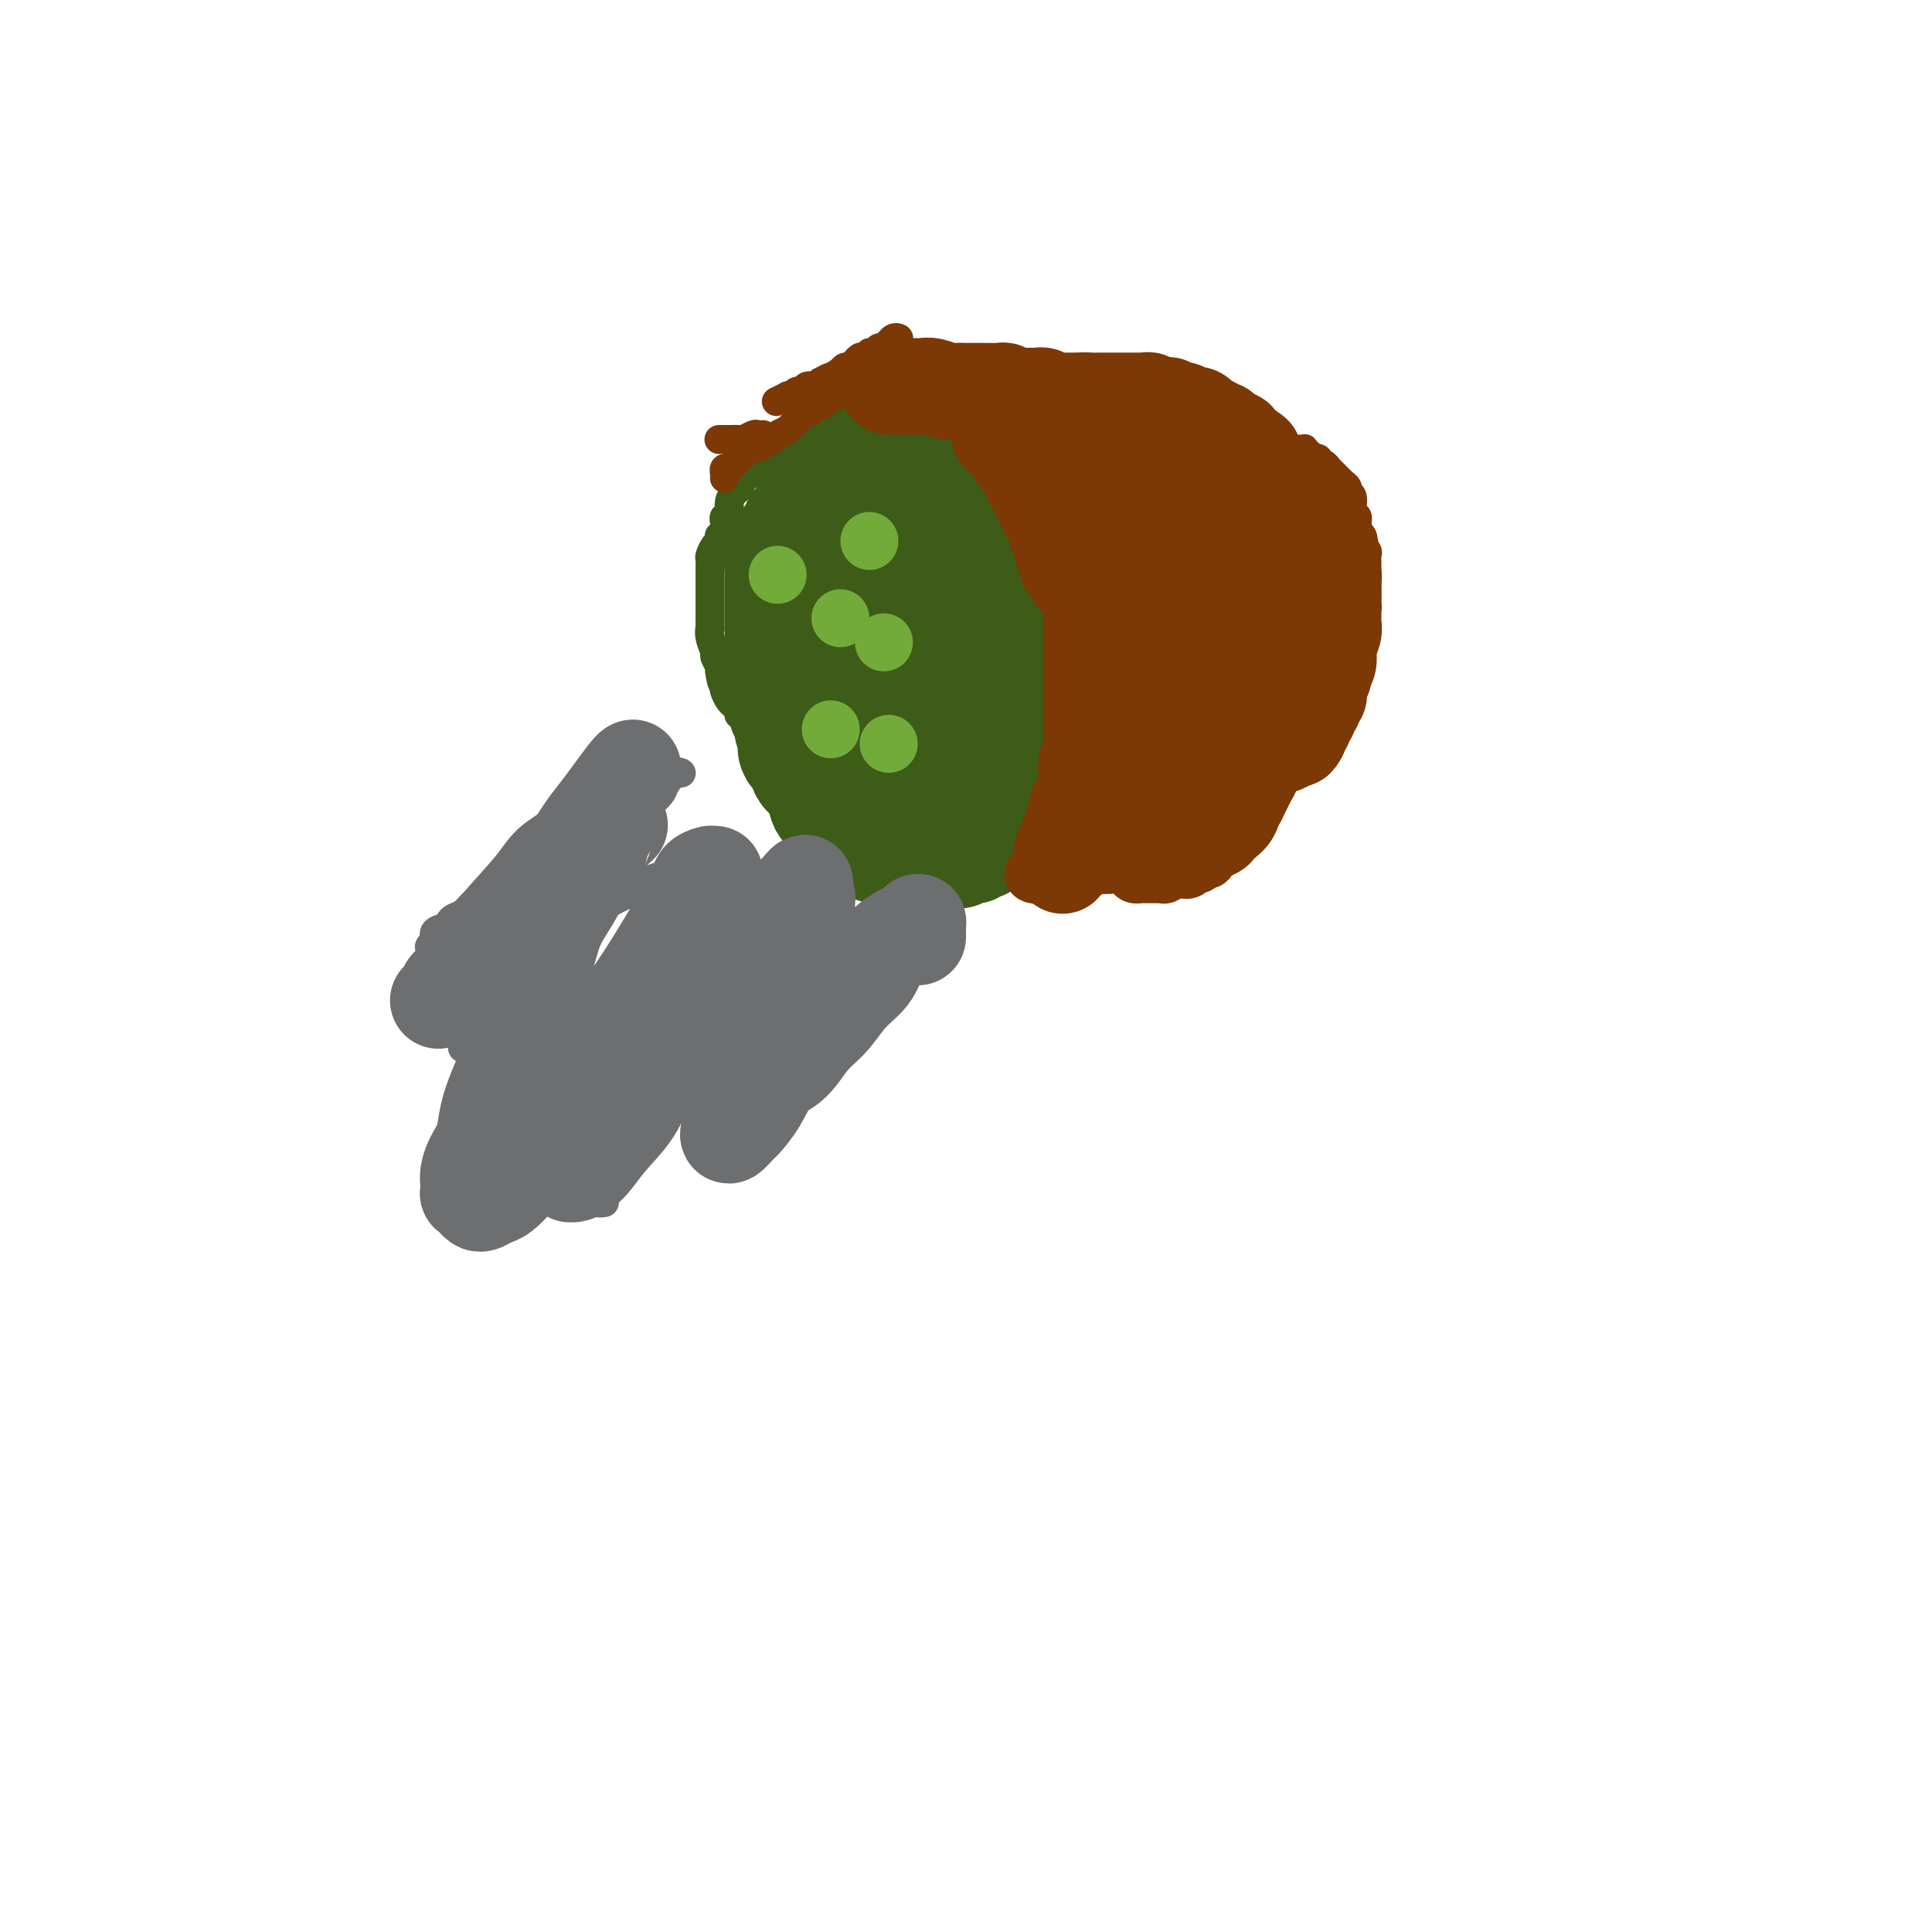<svg viewBox='0 0 400 400' version='1.1' xmlns='http://www.w3.org/2000/svg' xmlns:xlink='http://www.w3.org/1999/xlink'><g fill='none' stroke='#7C3805' stroke-width='6' stroke-linecap='round' stroke-linejoin='round'><path d='M181,95c-0.001,0.000 -0.001,0.000 0,0c0.001,-0.000 0.004,-0.001 0,0c-0.004,0.001 -0.016,0.004 0,0c0.016,-0.004 0.060,-0.016 0,0c-0.060,0.016 -0.223,0.060 0,0c0.223,-0.060 0.833,-0.222 1,0c0.167,0.222 -0.109,0.829 0,1c0.109,0.171 0.603,-0.094 1,0c0.397,0.094 0.698,0.546 1,1c0.302,0.454 0.605,0.909 1,1c0.395,0.091 0.880,-0.182 1,0c0.120,0.182 -0.127,0.818 0,1c0.127,0.182 0.626,-0.091 1,0c0.374,0.091 0.621,0.545 1,1c0.379,0.455 0.889,0.909 1,1c0.111,0.091 -0.178,-0.183 0,0c0.178,0.183 0.822,0.823 1,1c0.178,0.177 -0.111,-0.107 0,0c0.111,0.107 0.621,0.606 1,1c0.379,0.394 0.627,0.684 1,1c0.373,0.316 0.870,0.658 1,1c0.130,0.342 -0.106,0.683 0,1c0.106,0.317 0.554,0.611 1,1c0.446,0.389 0.889,0.874 1,1c0.111,0.126 -0.111,-0.107 0,0c0.111,0.107 0.556,0.553 1,1'/><path d='M196,109c2.559,2.328 1.455,1.149 1,1c-0.455,-0.149 -0.262,0.734 0,1c0.262,0.266 0.592,-0.084 1,0c0.408,0.084 0.893,0.601 1,1c0.107,0.399 -0.164,0.680 0,1c0.164,0.320 0.765,0.680 1,1c0.235,0.320 0.106,0.600 0,1c-0.106,0.400 -0.187,0.919 0,1c0.187,0.081 0.642,-0.276 1,0c0.358,0.276 0.618,1.183 1,2c0.382,0.817 0.886,1.542 1,2c0.114,0.458 -0.162,0.647 0,1c0.162,0.353 0.761,0.869 1,1c0.239,0.131 0.117,-0.123 0,0c-0.117,0.123 -0.227,0.624 0,1c0.227,0.376 0.793,0.626 1,1c0.207,0.374 0.055,0.870 0,1c-0.055,0.130 -0.015,-0.106 0,0c0.015,0.106 0.004,0.554 0,1c-0.004,0.446 -0.001,0.889 0,1c0.001,0.111 0.000,-0.112 0,0c-0.000,0.112 -0.000,0.558 0,1c0.000,0.442 0.000,0.881 0,1c-0.000,0.119 -0.000,-0.080 0,0c0.000,0.080 0.000,0.440 0,1c-0.000,0.560 -0.001,1.321 0,2c0.001,0.679 0.004,1.277 0,2c-0.004,0.723 -0.015,1.570 0,2c0.015,0.430 0.057,0.444 0,1c-0.057,0.556 -0.211,1.655 0,2c0.211,0.345 0.789,-0.062 1,0c0.211,0.062 0.057,0.594 0,1c-0.057,0.406 -0.015,0.686 0,1c0.015,0.314 0.004,0.662 0,1c-0.004,0.338 -0.001,0.668 0,1c0.001,0.332 0.000,0.667 0,1c-0.000,0.333 -0.000,0.663 0,1c0.000,0.337 0.001,0.682 0,1c-0.001,0.318 -0.004,0.611 0,1c0.004,0.389 0.015,0.874 0,1c-0.015,0.126 -0.057,-0.107 0,0c0.057,0.107 0.211,0.554 0,1c-0.211,0.446 -0.788,0.889 -1,1c-0.212,0.111 -0.061,-0.111 0,0c0.061,0.111 0.030,0.556 0,1'/><path d='M205,151c-0.000,4.340 -0.000,1.689 0,1c0.000,-0.689 0.000,0.585 0,1c-0.000,0.415 -0.000,-0.028 0,0c0.000,0.028 0.000,0.528 0,1c-0.000,0.472 -0.000,0.915 0,1c0.000,0.085 0.000,-0.188 0,0c-0.000,0.188 -0.000,0.839 0,1c0.000,0.161 0.001,-0.167 0,0c-0.001,0.167 -0.004,0.830 0,1c0.004,0.170 0.015,-0.152 0,0c-0.015,0.152 -0.057,0.777 0,1c0.057,0.223 0.212,0.045 0,0c-0.212,-0.045 -0.793,0.045 -1,0c-0.207,-0.045 -0.041,-0.223 0,0c0.041,0.223 -0.042,0.849 0,1c0.042,0.151 0.208,-0.171 0,0c-0.208,0.171 -0.792,0.834 -1,1c-0.208,0.166 -0.042,-0.167 0,0c0.042,0.167 -0.040,0.834 0,1c0.040,0.166 0.203,-0.169 0,0c-0.203,0.169 -0.771,0.840 -1,1c-0.229,0.160 -0.118,-0.193 0,0c0.118,0.193 0.242,0.930 0,1c-0.242,0.070 -0.849,-0.529 -1,0c-0.151,0.529 0.156,2.184 0,3c-0.156,0.816 -0.774,0.792 -1,1c-0.226,0.208 -0.061,0.648 0,1c0.061,0.352 0.016,0.616 0,1c-0.016,0.384 -0.004,0.886 0,1c0.004,0.114 0.001,-0.162 0,0c-0.001,0.162 -0.000,0.761 0,1c0.000,0.239 0.000,0.116 0,0c-0.000,-0.116 -0.000,-0.227 0,0c0.000,0.227 0.000,0.793 0,1c-0.000,0.207 -0.000,0.056 0,0c0.000,-0.056 0.000,-0.016 0,0c-0.000,0.016 -0.000,0.008 0,0'/><path d='M200,172c-0.774,3.237 -0.207,0.829 0,0c0.207,-0.829 0.056,-0.078 0,0c-0.056,0.078 -0.015,-0.515 0,-1c0.015,-0.485 0.004,-0.861 0,-1c-0.004,-0.139 -0.001,-0.040 0,0c0.001,0.040 0.001,0.020 0,0'/><path d='M174,93c0.000,0.000 0.000,0.000 0,0c-0.000,-0.000 -0.001,-0.000 0,0c0.001,0.000 0.004,0.001 0,0c-0.004,-0.001 -0.016,-0.004 0,0c0.016,0.004 0.060,0.016 0,0c-0.060,-0.016 -0.223,-0.061 0,0c0.223,0.061 0.833,0.228 1,0c0.167,-0.228 -0.110,-0.850 0,-1c0.110,-0.150 0.607,0.171 1,0c0.393,-0.171 0.682,-0.834 1,-1c0.318,-0.166 0.666,0.166 1,0c0.334,-0.166 0.656,-0.828 1,-1c0.344,-0.172 0.712,0.146 1,0c0.288,-0.146 0.497,-0.757 1,-1c0.503,-0.243 1.300,-0.116 2,0c0.700,0.116 1.304,0.223 2,0c0.696,-0.223 1.485,-0.777 2,-1c0.515,-0.223 0.758,-0.116 1,0c0.242,0.116 0.484,0.241 1,0c0.516,-0.241 1.308,-0.849 2,-1c0.692,-0.151 1.285,0.156 2,0c0.715,-0.156 1.553,-0.774 2,-1c0.447,-0.226 0.505,-0.061 1,0c0.495,0.061 1.428,0.016 2,0c0.572,-0.016 0.783,-0.004 1,0c0.217,0.004 0.439,0.001 1,0c0.561,-0.001 1.460,0.001 2,0c0.540,-0.001 0.722,-0.004 1,0c0.278,0.004 0.652,0.015 1,0c0.348,-0.015 0.670,-0.057 1,0c0.330,0.057 0.667,0.211 1,0c0.333,-0.211 0.663,-0.789 1,-1c0.337,-0.211 0.682,-0.057 1,0c0.318,0.057 0.610,0.015 1,0c0.390,-0.015 0.878,-0.004 1,0c0.122,0.004 -0.122,0.001 0,0c0.122,-0.001 0.610,-0.000 1,0c0.390,0.000 0.682,0.000 1,0c0.318,-0.000 0.662,-0.000 1,0c0.338,0.000 0.669,0.000 1,0'/><path d='M214,85c3.284,-0.155 1.993,-0.041 2,0c0.007,0.041 1.311,0.011 2,0c0.689,-0.011 0.762,-0.003 1,0c0.238,0.003 0.640,0.001 1,0c0.360,-0.001 0.678,-0.000 1,0c0.322,0.000 0.649,0.000 1,0c0.351,-0.000 0.728,-0.000 1,0c0.272,0.000 0.441,0.000 1,0c0.559,-0.000 1.508,-0.000 2,0c0.492,0.000 0.527,0.000 1,0c0.473,-0.000 1.384,0.000 2,0c0.616,-0.000 0.939,-0.000 1,0c0.061,0.000 -0.138,0.000 0,0c0.138,-0.000 0.614,-0.000 1,0c0.386,0.000 0.681,0.000 1,0c0.319,-0.000 0.663,-0.000 1,0c0.337,0.000 0.668,0.000 1,0c0.332,-0.000 0.666,-0.001 1,0c0.334,0.001 0.667,0.004 1,0c0.333,-0.004 0.667,-0.015 1,0c0.333,0.015 0.666,0.057 1,0c0.334,-0.057 0.668,-0.211 1,0c0.332,0.211 0.663,0.789 1,1c0.337,0.211 0.682,0.056 1,0c0.318,-0.056 0.610,-0.011 1,0c0.390,0.011 0.878,-0.011 1,0c0.122,0.011 -0.122,0.056 0,0c0.122,-0.056 0.610,-0.212 1,0c0.390,0.212 0.682,0.793 1,1c0.318,0.207 0.664,0.041 1,0c0.336,-0.041 0.664,0.042 1,0c0.336,-0.042 0.681,-0.208 1,0c0.319,0.208 0.611,0.792 1,1c0.389,0.208 0.874,0.042 1,0c0.126,-0.042 -0.107,0.041 0,0c0.107,-0.041 0.555,-0.207 1,0c0.445,0.207 0.889,0.786 1,1c0.111,0.214 -0.110,0.061 0,0c0.110,-0.061 0.550,-0.030 1,0c0.450,0.030 0.909,0.061 1,0c0.091,-0.061 -0.186,-0.212 0,0c0.186,0.212 0.833,0.789 1,1c0.167,0.211 -0.147,0.057 0,0c0.147,-0.057 0.756,-0.016 1,0c0.244,0.016 0.122,0.008 0,0'/><path d='M256,90c2.870,0.713 1.544,-0.005 1,0c-0.544,0.005 -0.306,0.733 0,1c0.306,0.267 0.678,0.072 1,0c0.322,-0.072 0.592,-0.020 1,0c0.408,0.020 0.954,0.009 1,0c0.046,-0.009 -0.409,-0.017 0,0c0.409,0.017 1.682,0.057 2,0c0.318,-0.057 -0.317,-0.211 0,0c0.317,0.211 1.587,0.788 2,1c0.413,0.212 -0.030,0.061 0,0c0.030,-0.061 0.534,-0.030 1,0c0.466,0.030 0.894,0.061 1,0c0.106,-0.061 -0.111,-0.212 0,0c0.111,0.212 0.551,0.789 1,1c0.449,0.211 0.909,0.057 1,0c0.091,-0.057 -0.186,-0.016 0,0c0.186,0.016 0.835,0.008 1,0c0.165,-0.008 -0.153,-0.016 0,0c0.153,0.016 0.777,0.057 1,0c0.223,-0.057 0.045,-0.212 0,0c-0.045,0.212 0.045,0.793 0,1c-0.045,0.207 -0.223,0.042 0,0c0.223,-0.042 0.848,0.040 1,0c0.152,-0.040 -0.170,-0.203 0,0c0.170,0.203 0.833,0.771 1,1c0.167,0.229 -0.161,0.118 0,0c0.161,-0.118 0.813,-0.243 1,0c0.187,0.243 -0.089,0.854 0,1c0.089,0.146 0.545,-0.172 1,0c0.455,0.172 0.911,0.835 1,1c0.089,0.165 -0.187,-0.167 0,0c0.187,0.167 0.839,0.833 1,1c0.161,0.167 -0.168,-0.166 0,0c0.168,0.166 0.834,0.832 1,1c0.166,0.168 -0.167,-0.162 0,0c0.167,0.162 0.833,0.815 1,1c0.167,0.185 -0.167,-0.097 0,0c0.167,0.097 0.833,0.575 1,1c0.167,0.425 -0.167,0.799 0,1c0.167,0.201 0.833,0.229 1,1c0.167,0.771 -0.165,2.284 0,3c0.165,0.716 0.828,0.635 1,1c0.172,0.365 -0.146,1.175 0,2c0.146,0.825 0.756,1.664 1,2c0.244,0.336 0.122,0.168 0,0'/><path d='M282,111c0.868,2.417 0.036,1.958 0,2c-0.036,0.042 0.722,0.585 1,1c0.278,0.415 0.074,0.703 0,1c-0.074,0.297 -0.020,0.604 0,1c0.020,0.396 0.005,0.881 0,1c-0.005,0.119 -0.001,-0.127 0,0c0.001,0.127 0.000,0.626 0,1c-0.000,0.374 -0.000,0.621 0,1c0.000,0.379 0.000,0.889 0,1c-0.000,0.111 -0.000,-0.176 0,0c0.000,0.176 0.000,0.817 0,1c-0.000,0.183 -0.000,-0.090 0,0c0.000,0.090 0.000,0.545 0,1c-0.000,0.455 -0.000,0.909 0,1c0.000,0.091 0.001,-0.183 0,0c-0.001,0.183 -0.004,0.822 0,1c0.004,0.178 0.015,-0.106 0,0c-0.015,0.106 -0.057,0.602 0,1c0.057,0.398 0.211,0.698 0,1c-0.211,0.302 -0.789,0.607 -1,1c-0.211,0.393 -0.057,0.875 0,1c0.057,0.125 0.016,-0.107 0,0c-0.016,0.107 -0.008,0.553 0,1c0.008,0.447 0.016,0.896 0,1c-0.016,0.104 -0.056,-0.138 0,0c0.056,0.138 0.207,0.657 0,1c-0.207,0.343 -0.772,0.512 -1,1c-0.228,0.488 -0.118,1.297 0,2c0.118,0.703 0.243,1.302 0,2c-0.243,0.698 -0.854,1.497 -1,2c-0.146,0.503 0.172,0.712 0,1c-0.172,0.288 -0.833,0.654 -1,1c-0.167,0.346 0.162,0.670 0,1c-0.162,0.330 -0.813,0.666 -1,1c-0.187,0.334 0.089,0.667 0,1c-0.089,0.333 -0.545,0.667 -1,1'/><path d='M277,144c-1.172,2.947 -1.103,1.316 -1,1c0.103,-0.316 0.238,0.685 0,1c-0.238,0.315 -0.851,-0.055 -1,0c-0.149,0.055 0.166,0.536 0,1c-0.166,0.464 -0.814,0.912 -1,1c-0.186,0.088 0.091,-0.184 0,0c-0.091,0.184 -0.550,0.823 -1,1c-0.450,0.177 -0.890,-0.107 -1,0c-0.110,0.107 0.112,0.606 0,1c-0.112,0.394 -0.558,0.683 -1,1c-0.442,0.317 -0.881,0.662 -1,1c-0.119,0.338 0.081,0.668 0,1c-0.081,0.332 -0.444,0.666 -1,1c-0.556,0.334 -1.304,0.666 -2,1c-0.696,0.334 -1.341,0.668 -2,1c-0.659,0.332 -1.331,0.662 -2,1c-0.669,0.338 -1.335,0.683 -2,1c-0.665,0.317 -1.329,0.606 -2,1c-0.671,0.394 -1.349,0.893 -2,1c-0.651,0.107 -1.273,-0.177 -2,0c-0.727,0.177 -1.557,0.817 -2,1c-0.443,0.183 -0.499,-0.091 -1,0c-0.501,0.091 -1.448,0.545 -2,1c-0.552,0.455 -0.710,0.910 -1,1c-0.290,0.090 -0.711,-0.183 -1,0c-0.289,0.183 -0.444,0.824 -1,1c-0.556,0.176 -1.512,-0.111 -2,0c-0.488,0.111 -0.509,0.622 -1,1c-0.491,0.378 -1.451,0.623 -2,1c-0.549,0.377 -0.687,0.885 -1,1c-0.313,0.115 -0.801,-0.162 -1,0c-0.199,0.162 -0.109,0.762 0,1c0.109,0.238 0.235,0.115 0,0c-0.235,-0.115 -0.833,-0.223 -1,0c-0.167,0.223 0.095,0.778 0,1c-0.095,0.222 -0.548,0.111 -1,0'/><path d='M238,169c-5.034,2.321 -2.119,0.622 -1,0c1.119,-0.622 0.440,-0.167 0,0c-0.440,0.167 -0.643,0.045 -1,0c-0.357,-0.045 -0.869,-0.012 -1,0c-0.131,0.012 0.120,0.003 0,0c-0.120,-0.003 -0.609,-0.001 -1,0c-0.391,0.001 -0.682,0.000 -1,0c-0.318,-0.000 -0.661,-0.000 -1,0c-0.339,0.000 -0.672,0.000 -1,0c-0.328,-0.000 -0.651,0.000 -1,0c-0.349,-0.000 -0.723,-0.000 -1,0c-0.277,0.000 -0.455,0.000 -1,0c-0.545,-0.000 -1.455,-0.001 -2,0c-0.545,0.001 -0.723,0.004 -1,0c-0.277,-0.004 -0.651,-0.015 -1,0c-0.349,0.015 -0.672,0.057 -1,0c-0.328,-0.057 -0.662,-0.211 -1,0c-0.338,0.211 -0.682,0.789 -1,1c-0.318,0.211 -0.610,0.057 -1,0c-0.390,-0.057 -0.878,-0.016 -1,0c-0.122,0.016 0.122,0.008 0,0c-0.122,-0.008 -0.610,-0.016 -1,0c-0.390,0.016 -0.683,0.057 -1,0c-0.317,-0.057 -0.659,-0.211 -1,0c-0.341,0.211 -0.683,0.789 -1,1c-0.317,0.211 -0.609,0.057 -1,0c-0.391,-0.057 -0.879,-0.015 -1,0c-0.121,0.015 0.126,0.004 0,0c-0.126,-0.004 -0.626,-0.001 -1,0c-0.374,0.001 -0.621,0.000 -1,0c-0.379,-0.000 -0.889,0.000 -1,0c-0.111,-0.000 0.176,-0.001 0,0c-0.176,0.001 -0.817,0.004 -1,0c-0.183,-0.004 0.090,-0.015 0,0c-0.090,0.015 -0.545,0.057 -1,0c-0.455,-0.057 -0.911,-0.211 -1,0c-0.089,0.211 0.187,0.789 0,1c-0.187,0.211 -0.839,0.057 -1,0c-0.161,-0.057 0.167,-0.015 0,0c-0.167,0.015 -0.829,0.004 -1,0c-0.171,-0.004 0.150,-0.001 0,0c-0.150,0.001 -0.772,0.000 -1,0c-0.228,-0.000 -0.061,-0.000 0,0c0.061,0.000 0.018,0.000 0,0c-0.018,-0.000 -0.009,-0.000 0,0'/><path d='M204,172c-5.289,0.467 -1.511,0.133 0,0c1.511,-0.133 0.756,-0.067 0,0'/></g>
<g fill='none' stroke='#3D5C18' stroke-width='6' stroke-linecap='round' stroke-linejoin='round'><path d='M172,91c0.000,0.000 0.000,0.000 0,0c-0.000,-0.000 -0.000,-0.000 0,0c0.000,0.000 0.000,0.000 0,0c-0.000,-0.000 -0.000,-0.000 0,0c0.000,0.000 0.000,0.000 0,0c-0.000,-0.000 -0.000,-0.000 0,0c0.000,0.000 0.000,0.000 0,0c-0.000,-0.000 -0.000,-0.000 0,0c0.000,0.000 0.000,0.000 0,0c-0.000,-0.000 -0.001,-0.000 0,0c0.001,0.000 0.002,0.000 0,0c-0.002,-0.000 -0.007,-0.001 0,0c0.007,0.001 0.027,0.004 0,0c-0.027,-0.004 -0.101,-0.015 0,0c0.101,0.015 0.378,0.057 0,0c-0.378,-0.057 -1.411,-0.212 -2,0c-0.589,0.212 -0.735,0.793 -1,1c-0.265,0.207 -0.648,0.042 -1,0c-0.352,-0.042 -0.672,0.040 -1,0c-0.328,-0.040 -0.665,-0.203 -1,0c-0.335,0.203 -0.667,0.772 -1,1c-0.333,0.228 -0.666,0.114 -1,0'/><path d='M164,93c-1.415,0.327 -0.953,0.144 -1,0c-0.047,-0.144 -0.604,-0.250 -1,0c-0.396,0.250 -0.631,0.856 -1,1c-0.369,0.144 -0.874,-0.173 -1,0c-0.126,0.173 0.125,0.835 0,1c-0.125,0.165 -0.626,-0.167 -1,0c-0.374,0.167 -0.621,0.833 -1,1c-0.379,0.167 -0.889,-0.166 -1,0c-0.111,0.166 0.178,0.831 0,1c-0.178,0.169 -0.821,-0.158 -1,0c-0.179,0.158 0.107,0.801 0,1c-0.107,0.199 -0.607,-0.046 -1,0c-0.393,0.046 -0.679,0.383 -1,1c-0.321,0.617 -0.678,1.513 -1,2c-0.322,0.487 -0.608,0.564 -1,1c-0.392,0.436 -0.890,1.230 -1,2c-0.110,0.770 0.168,1.515 0,2c-0.168,0.485 -0.781,0.708 -1,1c-0.219,0.292 -0.045,0.652 0,1c0.045,0.348 -0.040,0.685 0,1c0.040,0.315 0.204,0.608 0,1c-0.204,0.392 -0.776,0.883 -1,1c-0.224,0.117 -0.098,-0.138 0,0c0.098,0.138 0.170,0.671 0,1c-0.170,0.329 -0.581,0.455 -1,1c-0.419,0.545 -0.844,1.508 -1,2c-0.156,0.492 -0.042,0.513 0,1c0.042,0.487 0.011,1.440 0,2c-0.011,0.560 -0.003,0.727 0,1c0.003,0.273 0.001,0.650 0,1c-0.001,0.350 -0.000,0.671 0,1c0.000,0.329 0.000,0.665 0,1c-0.000,0.335 -0.000,0.667 0,1c0.000,0.333 0.000,0.665 0,1c-0.000,0.335 -0.000,0.672 0,1c0.000,0.328 0.000,0.647 0,1c-0.000,0.353 -0.001,0.740 0,1c0.001,0.260 0.004,0.392 0,1c-0.004,0.608 -0.016,1.692 0,2c0.016,0.308 0.061,-0.159 0,0c-0.061,0.159 -0.226,0.946 0,2c0.226,1.054 0.844,2.375 1,3c0.156,0.625 -0.150,0.553 0,1c0.150,0.447 0.757,1.413 1,2c0.243,0.587 0.121,0.793 0,1'/><path d='M149,139c0.533,3.959 0.865,2.357 1,2c0.135,-0.357 0.074,0.531 0,1c-0.074,0.469 -0.159,0.521 0,1c0.159,0.479 0.563,1.386 1,2c0.437,0.614 0.906,0.934 1,1c0.094,0.066 -0.186,-0.122 0,0c0.186,0.122 0.838,0.554 1,1c0.162,0.446 -0.168,0.907 0,1c0.168,0.093 0.833,-0.181 1,0c0.167,0.181 -0.163,0.818 0,1c0.163,0.182 0.818,-0.092 1,0c0.182,0.092 -0.110,0.550 0,1c0.110,0.450 0.621,0.890 1,1c0.379,0.110 0.627,-0.111 1,0c0.373,0.111 0.870,0.556 1,1c0.130,0.444 -0.106,0.889 0,1c0.106,0.111 0.553,-0.111 1,0c0.447,0.111 0.893,0.554 1,1c0.107,0.446 -0.126,0.894 0,1c0.126,0.106 0.611,-0.130 1,0c0.389,0.130 0.682,0.627 1,1c0.318,0.373 0.663,0.621 1,1c0.337,0.379 0.668,0.890 1,1c0.332,0.110 0.666,-0.182 1,0c0.334,0.182 0.668,0.837 1,1c0.332,0.163 0.664,-0.167 1,0c0.336,0.167 0.677,0.830 1,1c0.323,0.170 0.626,-0.151 1,0c0.374,0.151 0.817,0.776 1,1c0.183,0.224 0.104,0.046 0,0c-0.104,-0.046 -0.235,0.040 0,0c0.235,-0.040 0.837,-0.207 1,0c0.163,0.207 -0.111,0.788 0,1c0.111,0.212 0.607,0.057 1,0c0.393,-0.057 0.684,-0.015 1,0c0.316,0.015 0.658,0.004 1,0c0.342,-0.004 0.683,-0.001 1,0c0.317,0.001 0.611,0.000 1,0c0.389,-0.000 0.874,-0.000 1,0c0.126,0.000 -0.106,0.000 0,0c0.106,-0.000 0.551,-0.000 1,0c0.449,0.000 0.904,0.000 1,0c0.096,-0.000 -0.166,-0.000 0,0c0.166,0.000 0.762,0.000 1,0c0.238,-0.000 0.119,-0.000 0,0'/><path d='M180,162c1.554,0.000 0.937,0.000 1,0c0.063,-0.000 0.804,-0.000 1,0c0.196,0.000 -0.154,0.000 0,0c0.154,-0.000 0.811,-0.000 1,0c0.189,0.000 -0.090,0.000 0,0c0.090,-0.000 0.550,-0.000 1,0c0.450,0.000 0.890,0.001 1,0c0.110,-0.001 -0.110,-0.004 0,0c0.110,0.004 0.551,0.015 1,0c0.449,-0.015 0.908,-0.057 1,0c0.092,0.057 -0.182,0.211 0,0c0.182,-0.211 0.820,-0.788 1,-1c0.180,-0.212 -0.096,-0.061 0,0c0.096,0.061 0.566,0.030 1,0c0.434,-0.030 0.833,-0.061 1,0c0.167,0.061 0.101,0.212 0,0c-0.101,-0.212 -0.238,-0.788 0,-1c0.238,-0.212 0.851,-0.061 1,0c0.149,0.061 -0.168,0.030 0,0c0.168,-0.030 0.819,-0.060 1,0c0.181,0.060 -0.109,0.208 0,0c0.109,-0.208 0.617,-0.774 1,-1c0.383,-0.226 0.642,-0.113 1,0c0.358,0.113 0.814,0.226 1,0c0.186,-0.226 0.103,-0.793 0,-1c-0.103,-0.207 -0.225,-0.056 0,0c0.225,0.056 0.796,0.015 1,0c0.204,-0.015 0.041,-0.004 0,0c-0.041,0.004 0.041,0.001 0,0c-0.041,-0.001 -0.203,-0.000 0,0c0.203,0.000 0.772,0.000 1,0c0.228,-0.000 0.114,-0.000 0,0'/></g>
<g fill='none' stroke='#73AB3A' stroke-width='12' stroke-linecap='round' stroke-linejoin='round'><path d='M161,120c0.000,0.000 0.000,0.000 0,0c0.000,0.000 0.000,0.000 0,0'/><path d='M174,114c0.000,0.000 0.000,0.000 0,0c0.000,0.000 0.000,0.000 0,0'/><path d='M167,136c0.000,0.000 0.000,0.000 0,0c0.000,0.000 0.000,0.000 0,0c0.000,0.000 0.000,-0.000 0,0c0.000,0.000 0.000,0.000 0,0c0.000,-0.000 0.000,0.000 0,0'/><path d='M178,130c0.000,0.000 0.000,0.000 0,0c0.000,0.000 0.000,0.000 0,0c-0.000,0.000 0.000,0.000 0,0c0.000,0.000 0.000,0.000 0,0'/><path d='M175,146c0.000,0.000 0.000,0.000 0,0c0.000,0.000 0.000,0.000 0,0c0.000,0.000 0.000,0.000 0,0c0.000,-0.000 0.000,-0.000 0,0c0.000,0.000 0.000,0.000 0,0c0.000,0.000 0.000,0.000 0,0c-0.000,0.000 0.000,0.000 0,0'/></g>
<g fill='none' stroke='#3D5C18' stroke-width='20' stroke-linecap='round' stroke-linejoin='round'><path d='M172,95c0.017,-0.021 0.035,-0.042 0,0c-0.035,0.042 -0.121,0.148 0,0c0.121,-0.148 0.450,-0.549 0,0c-0.450,0.549 -1.679,2.048 -2,3c-0.321,0.952 0.265,1.358 0,2c-0.265,0.642 -1.380,1.519 -2,2c-0.620,0.481 -0.743,0.567 -1,1c-0.257,0.433 -0.646,1.215 -1,2c-0.354,0.785 -0.673,1.575 -1,2c-0.327,0.425 -0.661,0.485 -1,1c-0.339,0.515 -0.683,1.485 -1,2c-0.317,0.515 -0.607,0.574 -1,1c-0.393,0.426 -0.890,1.217 -1,2c-0.110,0.783 0.167,1.557 0,2c-0.167,0.443 -0.777,0.554 -1,1c-0.223,0.446 -0.060,1.227 0,2c0.060,0.773 0.016,1.538 0,2c-0.016,0.462 -0.004,0.622 0,2c0.004,1.378 0.000,3.972 0,6c-0.000,2.028 0.004,3.488 0,5c-0.004,1.512 -0.015,3.076 0,4c0.015,0.924 0.055,1.207 0,2c-0.055,0.793 -0.207,2.095 0,3c0.207,0.905 0.773,1.411 1,2c0.227,0.589 0.116,1.260 0,2c-0.116,0.740 -0.237,1.549 0,2c0.237,0.451 0.833,0.545 1,1c0.167,0.455 -0.095,1.273 0,2c0.095,0.727 0.548,1.364 1,2'/><path d='M163,153c0.497,5.837 0.240,2.929 0,2c-0.240,-0.929 -0.464,0.120 0,1c0.464,0.880 1.616,1.590 2,2c0.384,0.410 -0.000,0.518 0,1c0.000,0.482 0.385,1.336 1,2c0.615,0.664 1.460,1.137 2,2c0.540,0.863 0.773,2.115 1,3c0.227,0.885 0.446,1.403 1,2c0.554,0.597 1.443,1.273 2,2c0.557,0.727 0.783,1.505 1,2c0.217,0.495 0.425,0.706 1,1c0.575,0.294 1.516,0.671 2,1c0.484,0.329 0.510,0.609 1,1c0.490,0.391 1.444,0.893 2,1c0.556,0.107 0.712,-0.182 1,0c0.288,0.182 0.706,0.833 1,1c0.294,0.167 0.464,-0.151 1,0c0.536,0.151 1.439,0.773 2,1c0.561,0.227 0.782,0.061 1,0c0.218,-0.061 0.435,-0.016 1,0c0.565,0.016 1.479,0.004 2,0c0.521,-0.004 0.650,-0.001 1,0c0.350,0.001 0.920,0.000 1,0c0.080,-0.000 -0.330,-0.000 0,0c0.330,0.000 1.399,0.000 2,0c0.601,-0.000 0.735,0.000 1,0c0.265,-0.000 0.661,-0.000 1,0c0.339,0.000 0.619,0.001 1,0c0.381,-0.001 0.861,-0.004 1,0c0.139,0.004 -0.064,0.015 0,0c0.064,-0.015 0.394,-0.057 1,0c0.606,0.057 1.487,0.212 2,0c0.513,-0.212 0.658,-0.793 1,-1c0.342,-0.207 0.880,-0.041 1,0c0.120,0.041 -0.179,-0.041 0,0c0.179,0.041 0.837,0.207 1,0c0.163,-0.207 -0.167,-0.787 0,-1c0.167,-0.213 0.833,-0.061 1,0c0.167,0.061 -0.165,0.030 0,0c0.165,-0.030 0.828,-0.060 1,0c0.172,0.060 -0.147,0.209 0,0c0.147,-0.209 0.761,-0.778 1,-1c0.239,-0.222 0.103,-0.098 0,0c-0.103,0.098 -0.172,0.171 0,0c0.172,-0.171 0.586,-0.585 1,-1'/><path d='M206,174c1.083,-0.572 0.290,-0.002 0,0c-0.290,0.002 -0.078,-0.566 0,-1c0.078,-0.434 0.022,-0.735 0,-1c-0.022,-0.265 -0.009,-0.494 0,-1c0.009,-0.506 0.013,-1.291 0,-2c-0.013,-0.709 -0.043,-1.344 0,-2c0.043,-0.656 0.157,-1.334 0,-2c-0.157,-0.666 -0.587,-1.319 -1,-2c-0.413,-0.681 -0.810,-1.389 -1,-2c-0.190,-0.611 -0.173,-1.127 -1,-2c-0.827,-0.873 -2.497,-2.105 -3,-3c-0.503,-0.895 0.161,-1.454 0,-2c-0.161,-0.546 -1.146,-1.079 -2,-2c-0.854,-0.921 -1.577,-2.228 -2,-3c-0.423,-0.772 -0.547,-1.007 -1,-2c-0.453,-0.993 -1.235,-2.745 -2,-4c-0.765,-1.255 -1.514,-2.014 -2,-3c-0.486,-0.986 -0.709,-2.201 -1,-3c-0.291,-0.799 -0.651,-1.183 -1,-2c-0.349,-0.817 -0.686,-2.068 -1,-3c-0.314,-0.932 -0.605,-1.545 -1,-2c-0.395,-0.455 -0.894,-0.752 -1,-1c-0.106,-0.248 0.183,-0.448 0,-1c-0.183,-0.552 -0.836,-1.457 -1,-2c-0.164,-0.543 0.162,-0.723 0,-1c-0.162,-0.277 -0.813,-0.652 -1,-1c-0.187,-0.348 0.089,-0.671 0,-1c-0.089,-0.329 -0.545,-0.665 -1,-1c-0.455,-0.335 -0.911,-0.668 -1,-1c-0.089,-0.332 0.187,-0.663 0,-1c-0.187,-0.337 -0.839,-0.682 -1,-1c-0.161,-0.318 0.168,-0.610 0,-1c-0.168,-0.390 -0.833,-0.878 -1,-1c-0.167,-0.122 0.162,0.123 0,0c-0.162,-0.123 -0.817,-0.615 -1,-1c-0.183,-0.385 0.106,-0.663 0,-1c-0.106,-0.337 -0.606,-0.734 -1,-1c-0.394,-0.266 -0.683,-0.400 -1,-1c-0.317,-0.600 -0.662,-1.667 -1,-2c-0.338,-0.333 -0.668,0.069 -1,0c-0.332,-0.069 -0.666,-0.610 -1,-1c-0.334,-0.390 -0.667,-0.630 -1,-1c-0.333,-0.370 -0.667,-0.869 -1,-1c-0.333,-0.131 -0.667,0.105 -1,0c-0.333,-0.105 -0.667,-0.553 -1,-1'/><path d='M170,107c-2.345,-2.475 -1.206,-0.663 -1,0c0.206,0.663 -0.519,0.178 -1,0c-0.481,-0.178 -0.716,-0.049 -1,0c-0.284,0.049 -0.615,0.017 -1,0c-0.385,-0.017 -0.822,-0.021 -1,0c-0.178,0.021 -0.096,0.065 0,0c0.096,-0.065 0.207,-0.239 0,0c-0.207,0.239 -0.731,0.890 -1,1c-0.269,0.110 -0.283,-0.323 0,0c0.283,0.323 0.863,1.400 1,2c0.137,0.600 -0.171,0.722 0,1c0.171,0.278 0.819,0.711 1,1c0.181,0.289 -0.105,0.434 0,1c0.105,0.566 0.601,1.554 1,2c0.399,0.446 0.703,0.349 1,1c0.297,0.651 0.589,2.048 1,3c0.411,0.952 0.943,1.458 1,2c0.057,0.542 -0.360,1.121 0,2c0.360,0.879 1.496,2.057 2,3c0.504,0.943 0.376,1.649 1,3c0.624,1.351 1.999,3.345 3,5c1.001,1.655 1.629,2.971 2,4c0.371,1.029 0.485,1.772 1,3c0.515,1.228 1.431,2.942 2,4c0.569,1.058 0.792,1.459 1,2c0.208,0.541 0.402,1.223 1,2c0.598,0.777 1.599,1.651 2,2c0.401,0.349 0.200,0.175 0,0'/><path d='M173,104c0.000,0.000 0.000,0.000 0,0c-0.000,-0.000 -0.000,-0.000 0,0c0.000,0.000 0.000,0.000 0,0c-0.000,-0.000 -0.001,-0.000 0,0c0.001,0.000 0.003,0.000 0,0c-0.003,-0.000 -0.012,-0.001 0,0c0.012,0.001 0.044,0.002 0,0c-0.044,-0.002 -0.164,-0.008 0,0c0.164,0.008 0.611,0.031 1,0c0.389,-0.031 0.719,-0.115 1,0c0.281,0.115 0.513,0.431 1,1c0.487,0.569 1.229,1.392 2,2c0.771,0.608 1.571,1.000 2,2c0.429,1.000 0.486,2.609 1,4c0.514,1.391 1.485,2.565 2,4c0.515,1.435 0.576,3.133 1,4c0.424,0.867 1.213,0.903 2,3c0.787,2.097 1.573,6.253 2,8c0.427,1.747 0.497,1.084 1,2c0.503,0.916 1.440,3.411 2,5c0.560,1.589 0.742,2.272 1,3c0.258,0.728 0.591,1.502 1,2c0.409,0.498 0.894,0.722 1,1c0.106,0.278 -0.168,0.611 0,1c0.168,0.389 0.776,0.836 1,1c0.224,0.164 0.064,0.047 0,0c-0.064,-0.047 -0.032,-0.023 0,0'/><path d='M177,93c-0.130,0.002 -0.261,0.005 0,0c0.261,-0.005 0.913,-0.016 1,0c0.087,0.016 -0.391,0.060 0,0c0.391,-0.060 1.652,-0.223 2,0c0.348,0.223 -0.216,0.833 0,1c0.216,0.167 1.212,-0.110 2,0c0.788,0.110 1.369,0.605 2,1c0.631,0.395 1.314,0.690 2,1c0.686,0.310 1.377,0.635 2,1c0.623,0.365 1.180,0.769 2,1c0.820,0.231 1.902,0.288 3,1c1.098,0.712 2.210,2.079 3,3c0.790,0.921 1.257,1.398 2,2c0.743,0.602 1.761,1.330 2,2c0.239,0.670 -0.301,1.282 0,2c0.301,0.718 1.443,1.543 2,2c0.557,0.457 0.531,0.545 1,1c0.469,0.455 1.435,1.278 2,2c0.565,0.722 0.729,1.345 1,2c0.271,0.655 0.647,1.344 1,2c0.353,0.656 0.682,1.279 1,2c0.318,0.721 0.625,1.541 1,2c0.375,0.459 0.817,0.557 1,1c0.183,0.443 0.105,1.232 0,2c-0.105,0.768 -0.238,1.515 0,2c0.238,0.485 0.848,0.709 1,1c0.152,0.291 -0.156,0.648 0,1c0.156,0.352 0.774,0.698 1,1c0.226,0.302 0.061,0.558 0,1c-0.061,0.442 -0.016,1.069 0,2c0.016,0.931 0.004,2.165 0,3c-0.004,0.835 -0.001,1.270 0,2c0.001,0.730 0.000,1.754 0,2c-0.000,0.246 -0.000,-0.284 0,0c0.000,0.284 0.000,1.384 0,2c-0.000,0.616 -0.000,0.747 0,1c0.000,0.253 0.000,0.626 0,1'/><path d='M212,143c0.000,2.190 0.000,1.164 0,1c-0.000,-0.164 -0.000,0.533 0,1c0.000,0.467 0.001,0.702 0,1c-0.001,0.298 -0.004,0.657 0,1c0.004,0.343 0.015,0.669 0,1c-0.015,0.331 -0.056,0.666 0,1c0.056,0.334 0.207,0.666 0,1c-0.207,0.334 -0.774,0.671 -1,1c-0.226,0.329 -0.112,0.651 0,1c0.112,0.349 0.224,0.723 0,1c-0.224,0.277 -0.782,0.455 -1,1c-0.218,0.545 -0.096,1.456 0,2c0.096,0.544 0.167,0.719 0,1c-0.167,0.281 -0.570,0.667 -1,1c-0.430,0.333 -0.885,0.614 -1,1c-0.115,0.386 0.110,0.877 0,1c-0.110,0.123 -0.554,-0.122 -1,0c-0.446,0.122 -0.893,0.610 -1,1c-0.107,0.390 0.125,0.682 0,1c-0.125,0.318 -0.606,0.664 -1,1c-0.394,0.336 -0.701,0.663 -1,1c-0.299,0.337 -0.591,0.682 -1,1c-0.409,0.318 -0.935,0.607 -1,1c-0.065,0.393 0.330,0.890 0,1c-0.330,0.110 -1.384,-0.167 -2,0c-0.616,0.167 -0.795,0.777 -1,1c-0.205,0.223 -0.436,0.060 -1,0c-0.564,-0.060 -1.460,-0.015 -2,0c-0.540,0.015 -0.722,-0.000 -1,0c-0.278,0.000 -0.652,0.016 -1,0c-0.348,-0.016 -0.671,-0.064 -1,0c-0.329,0.064 -0.665,0.240 -1,0c-0.335,-0.240 -0.668,-0.894 -1,-1c-0.332,-0.106 -0.663,0.338 -1,0c-0.337,-0.338 -0.682,-1.457 -1,-2c-0.318,-0.543 -0.611,-0.512 -1,-1c-0.389,-0.488 -0.874,-1.497 -1,-2c-0.126,-0.503 0.107,-0.501 0,-1c-0.107,-0.499 -0.554,-1.498 -1,-2c-0.446,-0.502 -0.889,-0.505 -1,-1c-0.111,-0.495 0.111,-1.481 0,-2c-0.111,-0.519 -0.556,-0.572 -1,-1c-0.444,-0.428 -0.889,-1.231 -1,-2c-0.111,-0.769 0.111,-1.506 0,-2c-0.111,-0.494 -0.556,-0.747 -1,-1'/><path d='M182,150c-1.237,-2.980 -0.328,-1.928 0,-2c0.328,-0.072 0.075,-1.266 0,-2c-0.075,-0.734 0.030,-1.007 0,-2c-0.030,-0.993 -0.193,-2.705 0,-4c0.193,-1.295 0.742,-2.173 1,-3c0.258,-0.827 0.224,-1.603 1,-3c0.776,-1.397 2.363,-3.415 4,-6c1.637,-2.585 3.325,-5.739 4,-7c0.675,-1.261 0.338,-0.631 0,0'/><path d='M195,111c-0.181,1.018 -0.363,2.036 0,3c0.363,0.964 1.270,1.875 2,3c0.730,1.125 1.284,2.465 2,4c0.716,1.535 1.596,3.264 2,4c0.404,0.736 0.333,0.478 1,2c0.667,1.522 2.074,4.825 3,7c0.926,2.175 1.372,3.222 2,4c0.628,0.778 1.438,1.286 2,2c0.562,0.714 0.875,1.632 1,2c0.125,0.368 0.063,0.184 0,0'/></g>
<g fill='none' stroke='#73AB3A' stroke-width='12' stroke-linecap='round' stroke-linejoin='round'><path d='M161,119c0.000,0.000 0.000,0.000 0,0c0.000,0.000 0.000,0.000 0,0c0.000,0.000 0.000,0.000 0,0'/><path d='M180,112c0.000,0.000 0.000,0.000 0,0c0.000,0.000 0.000,0.000 0,0c0.000,0.000 0.000,0.000 0,0'/><path d='M174,128c0.000,0.000 0.000,0.000 0,0c0.000,0.000 0.000,0.000 0,0c0.000,0.000 0.000,0.000 0,0'/><path d='M183,133c0.000,0.000 0.000,0.000 0,0c0.000,0.000 0.000,0.000 0,0c0.000,0.000 0.000,0.000 0,0c0.000,0.000 0.000,0.000 0,0'/><path d='M172,151c0.000,0.000 0.000,0.000 0,0c0.000,0.000 0.000,0.000 0,0c0.000,0.000 0.000,0.000 0,0c0.000,0.000 0.000,0.000 0,0c-0.000,0.000 0.000,0.000 0,0'/><path d='M184,154c0.000,0.000 0.000,0.000 0,0c0.000,0.000 0.000,0.000 0,0c0.000,0.000 0.000,0.000 0,0c0.000,0.000 0.000,0.000 0,0c0.000,0.000 0.000,0.000 0,0'/></g>
<g fill='none' stroke='#7C3805' stroke-width='12' stroke-linecap='round' stroke-linejoin='round'><path d='M228,168c0.000,0.000 0.000,0.000 0,0c0.000,0.000 0.000,0.000 0,0c0.000,0.000 -0.000,0.000 0,0c0.000,-0.000 -0.000,0.000 0,0c0.000,0.000 0.000,0.000 0,0c-0.000,0.000 0.000,0.000 0,0'/><path d='M214,181c-0.004,-0.002 -0.008,-0.004 0,0c0.008,0.004 0.029,0.015 0,0c-0.029,-0.015 -0.106,-0.057 0,0c0.106,0.057 0.396,0.211 1,0c0.604,-0.211 1.523,-0.789 2,-1c0.477,-0.211 0.513,-0.057 1,0c0.487,0.057 1.425,0.016 2,0c0.575,-0.016 0.788,-0.008 1,0c0.212,0.008 0.423,0.016 1,0c0.577,-0.016 1.520,-0.056 2,0c0.480,0.056 0.499,0.208 1,0c0.501,-0.208 1.486,-0.776 2,-1c0.514,-0.224 0.558,-0.102 1,0c0.442,0.102 1.283,0.186 2,0c0.717,-0.186 1.309,-0.641 2,-1c0.691,-0.359 1.480,-0.622 2,-1c0.520,-0.378 0.770,-0.871 1,-1c0.230,-0.129 0.439,0.105 1,0c0.561,-0.105 1.474,-0.550 2,-1c0.526,-0.450 0.666,-0.904 1,-1c0.334,-0.096 0.863,0.167 1,0c0.137,-0.167 -0.119,-0.766 0,-1c0.119,-0.234 0.614,-0.105 1,0c0.386,0.105 0.662,0.186 1,0c0.338,-0.186 0.737,-0.638 1,-1c0.263,-0.362 0.390,-0.633 1,-1c0.610,-0.367 1.703,-0.830 2,-1c0.297,-0.170 -0.201,-0.049 1,-1c1.201,-0.951 4.100,-2.976 7,-5'/><path d='M254,164c3.896,-2.482 1.635,-1.186 1,-1c-0.635,0.186 0.354,-0.737 1,-1c0.646,-0.263 0.948,0.136 1,0c0.052,-0.136 -0.144,-0.806 0,-1c0.144,-0.194 0.630,0.088 1,0c0.370,-0.088 0.625,-0.546 1,-1c0.375,-0.454 0.870,-0.905 1,-1c0.130,-0.095 -0.106,0.167 0,0c0.106,-0.167 0.554,-0.762 1,-1c0.446,-0.238 0.889,-0.119 1,0c0.111,0.119 -0.110,0.238 0,0c0.110,-0.238 0.550,-0.833 1,-1c0.450,-0.167 0.909,0.095 1,0c0.091,-0.095 -0.187,-0.546 0,-1c0.187,-0.454 0.839,-0.910 1,-1c0.161,-0.090 -0.168,0.187 0,0c0.168,-0.187 0.832,-0.838 1,-1c0.168,-0.162 -0.162,0.164 0,0c0.162,-0.164 0.814,-0.818 1,-1c0.186,-0.182 -0.095,0.110 0,0c0.095,-0.110 0.565,-0.621 1,-1c0.435,-0.379 0.833,-0.625 1,-1c0.167,-0.375 0.101,-0.878 0,-1c-0.101,-0.122 -0.237,0.136 0,0c0.237,-0.136 0.847,-0.665 1,-1c0.153,-0.335 -0.152,-0.475 0,-1c0.152,-0.525 0.763,-1.436 1,-2c0.237,-0.564 0.102,-0.781 0,-1c-0.102,-0.219 -0.172,-0.440 0,-1c0.172,-0.560 0.586,-1.460 1,-2c0.414,-0.540 0.829,-0.722 1,-1c0.171,-0.278 0.097,-0.652 0,-1c-0.097,-0.348 -0.218,-0.670 0,-1c0.218,-0.330 0.777,-0.669 1,-1c0.223,-0.331 0.112,-0.656 0,-1c-0.112,-0.344 -0.226,-0.708 0,-1c0.226,-0.292 0.793,-0.512 1,-1c0.207,-0.488 0.056,-1.244 0,-2c-0.056,-0.756 -0.015,-1.512 0,-2c0.015,-0.488 0.004,-0.709 0,-1c-0.004,-0.291 -0.001,-0.652 0,-1c0.001,-0.348 0.000,-0.685 0,-1c-0.000,-0.315 -0.000,-0.610 0,-1c0.000,-0.390 0.000,-0.874 0,-1c-0.000,-0.126 -0.000,0.107 0,0c0.000,-0.107 0.000,-0.553 0,-1'/><path d='M275,125c0.757,-3.874 0.150,-1.560 0,-1c-0.150,0.560 0.157,-0.636 0,-1c-0.157,-0.364 -0.778,0.102 -1,0c-0.222,-0.102 -0.044,-0.773 0,-1c0.044,-0.227 -0.044,-0.009 0,0c0.044,0.009 0.222,-0.191 0,0c-0.222,0.191 -0.843,0.772 -1,1c-0.157,0.228 0.150,0.102 0,0c-0.150,-0.102 -0.758,-0.179 -1,0c-0.242,0.179 -0.117,0.615 0,1c0.117,0.385 0.228,0.719 0,1c-0.228,0.281 -0.793,0.508 -1,1c-0.207,0.492 -0.055,1.247 0,2c0.055,0.753 0.015,1.504 0,2c-0.015,0.496 -0.003,0.738 0,1c0.003,0.262 -0.003,0.545 0,1c0.003,0.455 0.015,1.082 0,2c-0.015,0.918 -0.057,2.128 0,3c0.057,0.872 0.212,1.407 0,2c-0.212,0.593 -0.793,1.243 -1,2c-0.207,0.757 -0.041,1.621 0,2c0.041,0.379 -0.044,0.273 0,1c0.044,0.727 0.218,2.288 0,3c-0.218,0.712 -0.828,0.576 -1,1c-0.172,0.424 0.095,1.409 0,2c-0.095,0.591 -0.551,0.788 -1,1c-0.449,0.212 -0.890,0.438 -1,1c-0.110,0.562 0.111,1.458 0,2c-0.111,0.542 -0.555,0.729 -1,1c-0.445,0.271 -0.893,0.625 -1,1c-0.107,0.375 0.126,0.772 0,1c-0.126,0.228 -0.611,0.288 -1,1c-0.389,0.712 -0.682,2.078 -1,3c-0.318,0.922 -0.663,1.402 -1,2c-0.337,0.598 -0.668,1.314 -1,2c-0.332,0.686 -0.666,1.343 -1,2'/><path d='M260,167c-1.742,3.455 -1.096,2.091 -1,2c0.096,-0.091 -0.359,1.090 -1,2c-0.641,0.910 -1.467,1.550 -2,2c-0.533,0.450 -0.774,0.712 -1,1c-0.226,0.288 -0.438,0.603 -1,1c-0.562,0.397 -1.474,0.876 -2,1c-0.526,0.124 -0.666,-0.106 -1,0c-0.334,0.106 -0.863,0.549 -1,1c-0.137,0.451 0.118,0.909 0,1c-0.118,0.091 -0.609,-0.186 -1,0c-0.391,0.186 -0.682,0.834 -1,1c-0.318,0.166 -0.663,-0.151 -1,0c-0.337,0.151 -0.667,0.772 -1,1c-0.333,0.228 -0.668,0.065 -1,0c-0.332,-0.065 -0.662,-0.031 -1,0c-0.338,0.031 -0.683,0.061 -1,0c-0.317,-0.061 -0.606,-0.212 -1,0c-0.394,0.212 -0.893,0.789 -1,1c-0.107,0.211 0.177,0.057 0,0c-0.177,-0.057 -0.817,-0.015 -1,0c-0.183,0.015 0.090,0.004 0,0c-0.090,-0.004 -0.545,-0.001 -1,0c-0.455,0.001 -0.911,0.000 -1,0c-0.089,-0.000 0.187,-0.000 0,0c-0.187,0.000 -0.839,0.001 -1,0c-0.161,-0.001 0.167,-0.003 0,0c-0.167,0.003 -0.829,0.011 -1,0c-0.171,-0.011 0.150,-0.042 0,0c-0.150,0.042 -0.772,0.155 -1,0c-0.228,-0.155 -0.061,-0.580 0,-1c0.061,-0.420 0.018,-0.834 0,-1c-0.018,-0.166 -0.009,-0.083 0,0'/><path d='M216,176c0.051,0.013 0.102,0.027 0,0c-0.102,-0.027 -0.357,-0.093 0,0c0.357,0.093 1.328,0.347 2,0c0.672,-0.347 1.047,-1.293 2,-2c0.953,-0.707 2.486,-1.173 4,-2c1.514,-0.827 3.010,-2.014 4,-3c0.990,-0.986 1.474,-1.770 2,-2c0.526,-0.230 1.095,0.093 2,0c0.905,-0.093 2.147,-0.602 3,-1c0.853,-0.398 1.318,-0.685 2,-1c0.682,-0.315 1.580,-0.659 2,-1c0.420,-0.341 0.360,-0.679 1,-1c0.640,-0.321 1.980,-0.625 3,-1c1.020,-0.375 1.720,-0.821 2,-1c0.280,-0.179 0.140,-0.089 0,0'/><path d='M228,168c-0.063,0.063 -0.125,0.125 0,0c0.125,-0.125 0.439,-0.439 1,-1c0.561,-0.561 1.369,-1.369 2,-2c0.631,-0.631 1.086,-1.085 2,-2c0.914,-0.915 2.287,-2.291 3,-3c0.713,-0.709 0.766,-0.751 1,-1c0.234,-0.249 0.650,-0.706 1,-1c0.350,-0.294 0.633,-0.425 1,-1c0.367,-0.575 0.819,-1.593 1,-2c0.181,-0.407 0.090,-0.204 0,0'/></g>
<g fill='none' stroke='#7C3805' stroke-width='20' stroke-linecap='round' stroke-linejoin='round'><path d='M220,179c-0.001,0.015 -0.001,0.029 0,0c0.001,-0.029 0.004,-0.102 0,0c-0.004,0.102 -0.016,0.380 0,0c0.016,-0.380 0.060,-1.418 0,-2c-0.060,-0.582 -0.222,-0.708 0,-1c0.222,-0.292 0.829,-0.751 1,-1c0.171,-0.249 -0.095,-0.290 0,-1c0.095,-0.710 0.551,-2.091 1,-3c0.449,-0.909 0.891,-1.346 1,-2c0.109,-0.654 -0.114,-1.526 0,-2c0.114,-0.474 0.565,-0.551 1,-1c0.435,-0.449 0.852,-1.270 1,-2c0.148,-0.730 0.026,-1.368 0,-2c-0.026,-0.632 0.046,-1.257 0,-2c-0.046,-0.743 -0.208,-1.604 0,-2c0.208,-0.396 0.788,-0.325 1,-1c0.212,-0.675 0.057,-2.094 0,-3c-0.057,-0.906 -0.015,-1.297 0,-2c0.015,-0.703 0.004,-1.717 0,-3c-0.004,-1.283 -0.001,-2.834 0,-4c0.001,-1.166 0.000,-1.948 0,-3c-0.000,-1.052 -0.000,-2.375 0,-3c0.000,-0.625 0.000,-0.553 0,-1c-0.000,-0.447 -0.000,-1.415 0,-2c0.000,-0.585 0.000,-0.788 0,-1c-0.000,-0.212 -0.000,-0.433 0,-1c0.000,-0.567 0.000,-1.479 0,-2c-0.000,-0.521 -0.000,-0.650 0,-1c0.000,-0.350 0.000,-0.920 0,-1c-0.000,-0.080 -0.000,0.329 0,0c0.000,-0.329 0.000,-1.398 0,-2c-0.000,-0.602 -0.000,-0.739 0,-1c0.000,-0.261 0.000,-0.646 0,-1c-0.000,-0.354 -0.000,-0.677 0,-1'/><path d='M226,125c-0.244,-5.360 -0.854,-2.760 -1,-2c-0.146,0.760 0.173,-0.320 0,-1c-0.173,-0.680 -0.839,-0.960 -1,-1c-0.161,-0.040 0.182,0.159 0,0c-0.182,-0.159 -0.890,-0.675 -1,-1c-0.110,-0.325 0.378,-0.458 0,-1c-0.378,-0.542 -1.622,-1.492 -2,-2c-0.378,-0.508 0.110,-0.574 0,-1c-0.110,-0.426 -0.818,-1.212 -1,-2c-0.182,-0.788 0.163,-1.578 0,-2c-0.163,-0.422 -0.832,-0.476 -1,-1c-0.168,-0.524 0.166,-1.517 0,-2c-0.166,-0.483 -0.833,-0.457 -1,-1c-0.167,-0.543 0.167,-1.656 0,-2c-0.167,-0.344 -0.833,0.082 -1,0c-0.167,-0.082 0.167,-0.671 0,-1c-0.167,-0.329 -0.833,-0.399 -1,-1c-0.167,-0.601 0.165,-1.733 0,-2c-0.165,-0.267 -0.828,0.332 -1,0c-0.172,-0.332 0.146,-1.594 0,-2c-0.146,-0.406 -0.756,0.045 -1,0c-0.244,-0.045 -0.122,-0.585 0,-1c0.122,-0.415 0.244,-0.704 0,-1c-0.244,-0.296 -0.854,-0.601 -1,-1c-0.146,-0.399 0.172,-0.894 0,-1c-0.172,-0.106 -0.834,0.178 -1,0c-0.166,-0.178 0.166,-0.819 0,-1c-0.166,-0.181 -0.828,0.096 -1,0c-0.172,-0.096 0.146,-0.565 0,-1c-0.146,-0.435 -0.757,-0.835 -1,-1c-0.243,-0.165 -0.116,-0.096 0,0c0.116,0.096 0.223,0.218 0,0c-0.223,-0.218 -0.777,-0.775 -1,-1c-0.223,-0.225 -0.116,-0.117 0,0c0.116,0.117 0.241,0.241 0,0c-0.241,-0.241 -0.849,-0.849 -1,-1c-0.151,-0.151 0.156,0.156 0,0c-0.156,-0.156 -0.774,-0.773 -1,-1c-0.226,-0.227 -0.061,-0.064 0,0c0.061,0.064 0.016,0.027 0,0c-0.016,-0.027 -0.004,-0.046 0,0c0.004,0.046 0.001,0.156 0,0c-0.001,-0.156 -0.001,-0.578 0,-1'/><path d='M207,89c-2.938,-5.565 -0.784,-1.477 0,0c0.784,1.477 0.196,0.343 0,0c-0.196,-0.343 -0.001,0.104 0,0c0.001,-0.104 -0.192,-0.759 0,-1c0.192,-0.241 0.769,-0.069 1,0c0.231,0.069 0.115,0.034 0,0'/><path d='M184,80c0.016,-0.000 0.032,-0.000 0,0c-0.032,0.000 -0.111,0.000 0,0c0.111,-0.000 0.411,-0.000 1,0c0.589,0.000 1.467,0.000 2,0c0.533,-0.000 0.722,-0.001 1,0c0.278,0.001 0.645,0.004 1,0c0.355,-0.004 0.700,-0.015 1,0c0.300,0.015 0.556,0.057 1,0c0.444,-0.057 1.075,-0.211 2,0c0.925,0.211 2.145,0.789 3,1c0.855,0.211 1.346,0.057 2,0c0.654,-0.057 1.469,-0.015 2,0c0.531,0.015 0.776,0.004 1,0c0.224,-0.004 0.427,-0.002 1,0c0.573,0.002 1.515,0.004 2,0c0.485,-0.004 0.511,-0.015 1,0c0.489,0.015 1.440,0.057 2,0c0.560,-0.057 0.728,-0.211 1,0c0.272,0.211 0.646,0.789 1,1c0.354,0.211 0.686,0.057 1,0c0.314,-0.057 0.609,-0.015 1,0c0.391,0.015 0.879,0.004 1,0c0.121,-0.004 -0.126,-0.001 0,0c0.126,0.001 0.625,-0.001 1,0c0.375,0.001 0.625,0.004 1,0c0.375,-0.004 0.874,-0.015 1,0c0.126,0.015 -0.120,0.057 0,0c0.120,-0.057 0.606,-0.211 1,0c0.394,0.211 0.697,0.789 1,1c0.303,0.211 0.607,0.057 1,0c0.393,-0.057 0.875,-0.015 1,0c0.125,0.015 -0.107,0.004 0,0c0.107,-0.004 0.554,-0.001 1,0c0.446,0.001 0.893,0.000 1,0c0.107,-0.000 -0.126,-0.000 0,0c0.126,0.000 0.611,0.000 1,0c0.389,-0.000 0.683,-0.000 1,0c0.317,0.000 0.659,0.000 1,0'/><path d='M224,83c6.368,0.464 2.288,0.124 1,0c-1.288,-0.124 0.217,-0.033 1,0c0.783,0.033 0.843,0.009 1,0c0.157,-0.009 0.409,-0.002 1,0c0.591,0.002 1.520,0.001 2,0c0.480,-0.001 0.510,-0.000 1,0c0.490,0.000 1.441,0.000 2,0c0.559,-0.000 0.727,-0.001 1,0c0.273,0.001 0.650,0.004 1,0c0.350,-0.004 0.672,-0.015 1,0c0.328,0.015 0.663,0.057 1,0c0.337,-0.057 0.678,-0.211 1,0c0.322,0.211 0.625,0.789 1,1c0.375,0.211 0.823,0.056 1,0c0.177,-0.056 0.085,-0.011 0,0c-0.085,0.011 -0.162,-0.011 0,0c0.162,0.011 0.565,0.055 1,0c0.435,-0.055 0.904,-0.211 1,0c0.096,0.211 -0.182,0.788 0,1c0.182,0.212 0.823,0.061 1,0c0.177,-0.061 -0.111,-0.030 0,0c0.111,0.030 0.621,0.061 1,0c0.379,-0.061 0.626,-0.214 1,0c0.374,0.214 0.875,0.793 1,1c0.125,0.207 -0.125,0.040 0,0c0.125,-0.040 0.626,0.045 1,0c0.374,-0.045 0.621,-0.222 1,0c0.379,0.222 0.889,0.843 1,1c0.111,0.157 -0.176,-0.150 0,0c0.176,0.150 0.817,0.759 1,1c0.183,0.241 -0.090,0.116 0,0c0.090,-0.116 0.545,-0.224 1,0c0.455,0.224 0.910,0.778 1,1c0.090,0.222 -0.187,0.111 0,0c0.187,-0.111 0.837,-0.222 1,0c0.163,0.222 -0.163,0.778 0,1c0.163,0.222 0.813,0.111 1,0c0.187,-0.111 -0.089,-0.222 0,0c0.089,0.222 0.545,0.776 1,1c0.455,0.224 0.910,0.116 1,0c0.090,-0.116 -0.186,-0.241 0,0c0.186,0.241 0.833,0.848 1,1c0.167,0.152 -0.147,-0.151 0,0c0.147,0.151 0.756,0.758 1,1c0.244,0.242 0.122,0.121 0,0'/><path d='M258,93c2.637,1.571 1.229,0.998 1,1c-0.229,0.002 0.720,0.581 1,1c0.280,0.419 -0.109,0.680 0,1c0.109,0.320 0.715,0.700 1,1c0.285,0.300 0.247,0.521 1,1c0.753,0.479 2.295,1.216 3,2c0.705,0.784 0.571,1.616 1,2c0.429,0.384 1.419,0.322 2,1c0.581,0.678 0.752,2.097 1,3c0.248,0.903 0.573,1.289 1,2c0.427,0.711 0.956,1.748 1,2c0.044,0.252 -0.395,-0.280 0,0c0.395,0.280 1.626,1.371 2,2c0.374,0.629 -0.110,0.795 0,1c0.110,0.205 0.813,0.450 1,1c0.187,0.550 -0.142,1.404 0,2c0.142,0.596 0.756,0.933 1,1c0.244,0.067 0.118,-0.137 0,0c-0.118,0.137 -0.228,0.614 0,1c0.228,0.386 0.793,0.681 1,1c0.207,0.319 0.055,0.663 0,1c-0.055,0.337 -0.015,0.668 0,1c0.015,0.332 0.004,0.666 0,1c-0.004,0.334 -0.001,0.667 0,1c0.001,0.333 0.000,0.667 0,1c-0.000,0.333 -0.000,0.666 0,1c0.000,0.334 0.001,0.669 0,1c-0.001,0.331 -0.004,0.658 0,1c0.004,0.342 0.016,0.700 0,1c-0.016,0.300 -0.061,0.543 0,1c0.061,0.457 0.228,1.130 0,2c-0.228,0.870 -0.850,1.938 -1,3c-0.150,1.062 0.171,2.120 0,3c-0.171,0.880 -0.835,1.584 -1,2c-0.165,0.416 0.167,0.545 0,1c-0.167,0.455 -0.833,1.235 -1,2c-0.167,0.765 0.167,1.514 0,2c-0.167,0.486 -0.833,0.707 -1,1c-0.167,0.293 0.167,0.656 0,1c-0.167,0.344 -0.833,0.670 -1,1c-0.167,0.330 0.165,0.666 0,1c-0.165,0.334 -0.828,0.667 -1,1c-0.172,0.333 0.146,0.667 0,1c-0.146,0.333 -0.756,0.667 -1,1c-0.244,0.333 -0.122,0.667 0,1'/><path d='M269,152c-1.062,2.196 -0.719,0.186 -1,0c-0.281,-0.186 -1.188,1.452 -2,2c-0.812,0.548 -1.528,0.007 -2,0c-0.472,-0.007 -0.700,0.519 -1,1c-0.300,0.481 -0.671,0.918 -1,1c-0.329,0.082 -0.617,-0.189 -1,0c-0.383,0.189 -0.862,0.839 -1,1c-0.138,0.161 0.065,-0.167 0,0c-0.065,0.167 -0.399,0.830 -1,1c-0.601,0.170 -1.470,-0.152 -2,0c-0.530,0.152 -0.723,0.776 -1,1c-0.277,0.224 -0.639,0.046 -1,0c-0.361,-0.046 -0.723,0.040 -1,0c-0.277,-0.040 -0.471,-0.207 -1,0c-0.529,0.207 -1.395,0.787 -2,1c-0.605,0.213 -0.951,0.058 -1,0c-0.049,-0.058 0.198,-0.019 0,0c-0.198,0.019 -0.841,0.019 -1,0c-0.159,-0.019 0.168,-0.058 0,0c-0.168,0.058 -0.830,0.212 -1,0c-0.170,-0.212 0.150,-0.792 0,-1c-0.150,-0.208 -0.772,-0.045 -1,0c-0.228,0.045 -0.062,-0.029 0,0c0.062,0.029 0.021,0.160 0,0c-0.021,-0.160 -0.021,-0.610 0,-1c0.021,-0.390 0.062,-0.721 0,-1c-0.062,-0.279 -0.228,-0.508 0,-1c0.228,-0.492 0.849,-1.249 1,-2c0.151,-0.751 -0.170,-1.496 0,-2c0.170,-0.504 0.830,-0.769 1,-1c0.170,-0.231 -0.151,-0.430 0,-1c0.151,-0.570 0.772,-1.511 1,-2c0.228,-0.489 0.061,-0.524 0,-1c-0.061,-0.476 -0.016,-1.391 0,-2c0.016,-0.609 0.004,-0.911 0,-2c-0.004,-1.089 -0.000,-2.963 0,-4c0.000,-1.037 -0.003,-1.236 0,-2c0.003,-0.764 0.011,-2.091 0,-3c-0.011,-0.909 -0.041,-1.399 0,-2c0.041,-0.601 0.152,-1.312 0,-2c-0.152,-0.688 -0.565,-1.353 -1,-2c-0.435,-0.647 -0.890,-1.277 -1,-2c-0.110,-0.723 0.124,-1.541 0,-2c-0.124,-0.459 -0.607,-0.560 -1,-1c-0.393,-0.440 -0.697,-1.220 -1,-2'/><path d='M246,121c-0.793,-1.588 -0.776,-1.059 -1,-1c-0.224,0.059 -0.690,-0.351 -1,-1c-0.310,-0.649 -0.463,-1.536 -1,-2c-0.537,-0.464 -1.456,-0.505 -2,-1c-0.544,-0.495 -0.713,-1.446 -1,-2c-0.287,-0.554 -0.692,-0.712 -1,-1c-0.308,-0.288 -0.520,-0.706 -1,-1c-0.480,-0.294 -1.229,-0.463 -2,-1c-0.771,-0.537 -1.565,-1.443 -2,-2c-0.435,-0.557 -0.513,-0.766 -1,-1c-0.487,-0.234 -1.383,-0.493 -2,-1c-0.617,-0.507 -0.954,-1.263 -1,-2c-0.046,-0.737 0.198,-1.454 0,-2c-0.198,-0.546 -0.838,-0.921 -1,-1c-0.162,-0.079 0.153,0.136 0,0c-0.153,-0.136 -0.774,-0.624 -1,-1c-0.226,-0.376 -0.057,-0.640 0,-1c0.057,-0.360 0.000,-0.814 0,-1c-0.000,-0.186 0.055,-0.102 0,0c-0.055,0.102 -0.222,0.223 0,0c0.222,-0.223 0.832,-0.789 1,-1c0.168,-0.211 -0.107,-0.068 0,0c0.107,0.068 0.595,0.061 1,0c0.405,-0.061 0.728,-0.175 1,0c0.272,0.175 0.495,0.641 1,1c0.505,0.359 1.294,0.613 2,1c0.706,0.387 1.329,0.908 2,2c0.671,1.092 1.388,2.757 2,4c0.612,1.243 1.118,2.066 2,3c0.882,0.934 2.139,1.979 3,3c0.861,1.021 1.326,2.017 2,3c0.674,0.983 1.557,1.954 2,3c0.443,1.046 0.445,2.166 1,3c0.555,0.834 1.664,1.381 2,2c0.336,0.619 -0.102,1.309 0,2c0.102,0.691 0.745,1.382 1,2c0.255,0.618 0.121,1.162 0,2c-0.121,0.838 -0.228,1.968 0,3c0.228,1.032 0.790,1.964 1,3c0.210,1.036 0.067,2.175 0,3c-0.067,0.825 -0.056,1.338 0,2c0.056,0.662 0.159,1.475 0,2c-0.159,0.525 -0.579,0.763 -1,1'/><path d='M251,143c0.216,3.439 0.255,2.035 0,2c-0.255,-0.035 -0.804,1.299 -1,2c-0.196,0.701 -0.038,0.769 0,1c0.038,0.231 -0.043,0.625 0,1c0.043,0.375 0.209,0.730 0,1c-0.209,0.270 -0.792,0.454 -1,1c-0.208,0.546 -0.042,1.455 0,2c0.042,0.545 -0.041,0.726 0,1c0.041,0.274 0.207,0.641 0,1c-0.207,0.359 -0.788,0.709 -1,1c-0.212,0.291 -0.057,0.521 0,1c0.057,0.479 0.015,1.206 0,2c-0.015,0.794 -0.004,1.655 0,2c0.004,0.345 0.002,0.172 0,0'/><path d='M233,119c-0.009,-0.016 -0.017,-0.033 0,0c0.017,0.033 0.061,0.115 0,0c-0.061,-0.115 -0.226,-0.428 0,0c0.226,0.428 0.844,1.597 1,2c0.156,0.403 -0.151,0.040 0,1c0.151,0.960 0.761,3.244 1,5c0.239,1.756 0.107,2.984 0,5c-0.107,2.016 -0.187,4.820 0,6c0.187,1.180 0.643,0.735 1,2c0.357,1.265 0.617,4.241 1,6c0.383,1.759 0.891,2.302 1,3c0.109,0.698 -0.181,1.550 0,2c0.181,0.450 0.833,0.498 1,1c0.167,0.502 -0.151,1.459 0,2c0.151,0.541 0.773,0.667 1,1c0.227,0.333 0.061,0.874 0,1c-0.061,0.126 -0.016,-0.162 0,0c0.016,0.162 0.005,0.775 0,1c-0.005,0.225 -0.002,0.063 0,0c0.002,-0.063 0.004,-0.026 0,0c-0.004,0.026 -0.012,0.040 0,0c0.012,-0.040 0.046,-0.134 0,0c-0.046,0.134 -0.171,0.495 0,0c0.171,-0.495 0.638,-1.847 1,-3c0.362,-1.153 0.619,-2.107 1,-4c0.381,-1.893 0.886,-4.727 1,-7c0.114,-2.273 -0.162,-3.987 0,-6c0.162,-2.013 0.761,-4.327 1,-6c0.239,-1.673 0.117,-2.706 0,-4c-0.117,-1.294 -0.227,-2.849 0,-4c0.227,-1.151 0.793,-1.899 1,-3c0.207,-1.101 0.055,-2.557 0,-4c-0.055,-1.443 -0.015,-2.873 0,-4c0.015,-1.127 0.004,-1.951 0,-3c-0.004,-1.049 -0.001,-2.322 0,-3c0.001,-0.678 0.000,-0.759 0,-1c-0.000,-0.241 -0.000,-0.642 0,-1c0.000,-0.358 0.000,-0.674 0,-1c-0.000,-0.326 -0.000,-0.663 0,-1'/><path d='M245,102c0.769,-8.206 0.191,-2.222 0,0c-0.191,2.222 0.005,0.683 0,0c-0.005,-0.683 -0.212,-0.508 0,0c0.212,0.508 0.844,1.349 1,2c0.156,0.651 -0.165,1.111 0,2c0.165,0.889 0.814,2.208 1,3c0.186,0.792 -0.091,1.056 0,2c0.091,0.944 0.549,2.566 1,4c0.451,1.434 0.894,2.680 1,4c0.106,1.320 -0.127,2.714 0,4c0.127,1.286 0.612,2.463 1,4c0.388,1.537 0.677,3.435 1,5c0.323,1.565 0.679,2.796 1,4c0.321,1.204 0.608,2.379 1,3c0.392,0.621 0.889,0.688 1,1c0.111,0.312 -0.162,0.868 0,1c0.162,0.132 0.761,-0.160 1,0c0.239,0.160 0.119,0.773 0,1c-0.119,0.227 -0.238,0.070 0,0c0.238,-0.070 0.834,-0.052 1,0c0.166,0.052 -0.099,0.137 0,0c0.099,-0.137 0.562,-0.498 1,-1c0.438,-0.502 0.849,-1.146 1,-2c0.151,-0.854 0.040,-1.920 0,-3c-0.040,-1.080 -0.011,-2.175 0,-3c0.011,-0.825 0.004,-1.380 0,-2c-0.004,-0.620 -0.005,-1.303 0,-2c0.005,-0.697 0.016,-1.407 0,-2c-0.016,-0.593 -0.061,-1.069 0,-2c0.061,-0.931 0.226,-2.318 0,-3c-0.226,-0.682 -0.844,-0.659 -1,-1c-0.156,-0.341 0.150,-1.046 0,-2c-0.150,-0.954 -0.758,-2.156 -1,-3c-0.242,-0.844 -0.120,-1.328 0,-2c0.120,-0.672 0.238,-1.531 0,-2c-0.238,-0.469 -0.833,-0.549 -1,-1c-0.167,-0.451 0.095,-1.272 0,-2c-0.095,-0.728 -0.548,-1.364 -1,-2'/><path d='M254,107c-0.558,-2.498 0.047,-1.244 0,-1c-0.047,0.244 -0.745,-0.523 -1,-1c-0.255,-0.477 -0.067,-0.664 0,-1c0.067,-0.336 0.014,-0.822 0,-1c-0.014,-0.178 0.010,-0.048 0,0c-0.010,0.048 -0.055,0.013 0,0c0.055,-0.013 0.211,-0.003 0,0c-0.211,0.003 -0.789,0.001 -1,0c-0.211,-0.001 -0.056,-0.000 0,0c0.056,0.000 0.011,0.000 0,0c-0.011,-0.000 0.011,-0.000 0,0c-0.011,0.000 -0.056,0.000 0,0c0.056,-0.000 0.211,-0.000 0,0c-0.211,0.000 -0.789,0.000 -1,0c-0.211,-0.000 -0.057,-0.000 0,0c0.057,0.000 0.015,0.000 0,0c-0.015,-0.000 -0.004,-0.000 0,0c0.004,0.000 0.001,0.000 0,0c-0.001,-0.000 -0.000,-0.000 0,0c0.000,0.000 0.000,0.000 0,0c-0.000,-0.000 0.000,-0.000 0,0c-0.000,0.000 -0.001,0.000 0,0c0.001,-0.000 0.002,-0.001 0,0c-0.002,0.001 -0.008,0.003 0,0c0.008,-0.003 0.029,-0.012 0,0c-0.029,0.012 -0.110,0.044 0,0c0.110,-0.044 0.411,-0.163 1,0c0.589,0.163 1.467,0.607 2,1c0.533,0.393 0.720,0.735 1,1c0.280,0.265 0.653,0.453 1,1c0.347,0.547 0.668,1.453 1,2c0.332,0.547 0.675,0.734 1,1c0.325,0.266 0.630,0.611 1,1c0.370,0.389 0.803,0.822 1,1c0.197,0.178 0.156,0.099 0,0c-0.156,-0.099 -0.427,-0.219 0,0c0.427,0.219 1.550,0.777 2,1c0.450,0.223 0.225,0.112 0,0'/></g>
<g fill='none' stroke='#7C3805' stroke-width='6' stroke-linecap='round' stroke-linejoin='round'><path d='M186,70c-0.000,-0.000 -0.000,-0.000 0,0c0.000,0.000 0.000,0.000 0,0c-0.000,-0.000 -0.000,-0.000 0,0c0.000,0.000 0.000,0.000 0,0c-0.000,-0.000 -0.000,-0.000 0,0c0.000,0.000 0.000,0.000 0,0c-0.000,-0.000 -0.000,-0.000 0,0c0.000,0.000 0.001,0.000 0,0c-0.001,-0.000 -0.003,-0.001 0,0c0.003,0.001 0.011,0.004 0,0c-0.011,-0.004 -0.041,-0.016 0,0c0.041,0.016 0.152,0.061 0,0c-0.152,-0.061 -0.565,-0.228 -1,0c-0.435,0.228 -0.890,0.850 -1,1c-0.110,0.150 0.124,-0.171 0,0c-0.124,0.171 -0.607,0.834 -1,1c-0.393,0.166 -0.697,-0.165 -1,0c-0.303,0.165 -0.606,0.828 -1,1c-0.394,0.172 -0.880,-0.146 -1,0c-0.120,0.146 0.126,0.756 0,1c-0.126,0.244 -0.625,0.122 -1,0c-0.375,-0.122 -0.625,-0.244 -1,0c-0.375,0.244 -0.874,0.853 -1,1c-0.126,0.147 0.121,-0.167 0,0c-0.121,0.167 -0.609,0.814 -1,1c-0.391,0.186 -0.683,-0.090 -1,0c-0.317,0.090 -0.658,0.545 -1,1'/><path d='M174,77c-1.803,1.018 -0.311,0.061 0,0c0.311,-0.061 -0.561,0.772 -1,1c-0.439,0.228 -0.446,-0.149 -1,0c-0.554,0.149 -1.654,0.823 -2,1c-0.346,0.177 0.062,-0.145 0,0c-0.062,0.145 -0.594,0.756 -1,1c-0.406,0.244 -0.687,0.122 -1,0c-0.313,-0.122 -0.657,-0.243 -1,0c-0.343,0.243 -0.685,0.850 -1,1c-0.315,0.150 -0.604,-0.157 -1,0c-0.396,0.157 -0.898,0.778 -1,1c-0.102,0.222 0.196,0.046 0,0c-0.196,-0.046 -0.888,0.039 -1,0c-0.112,-0.039 0.354,-0.203 0,0c-0.354,0.203 -1.530,0.772 -2,1c-0.470,0.228 -0.235,0.114 0,0'/><path d='M174,81c-0.231,0.301 -0.462,0.602 -1,1c-0.538,0.398 -1.382,0.894 -2,1c-0.618,0.106 -1.010,-0.179 -1,0c0.010,0.179 0.420,0.821 0,1c-0.420,0.179 -1.671,-0.107 -2,0c-0.329,0.107 0.264,0.606 0,1c-0.264,0.394 -1.384,0.683 -2,1c-0.616,0.317 -0.728,0.662 -1,1c-0.272,0.338 -0.706,0.668 -1,1c-0.294,0.332 -0.450,0.667 -1,1c-0.550,0.333 -1.495,0.663 -2,1c-0.505,0.337 -0.569,0.682 -1,1c-0.431,0.318 -1.229,0.610 -2,1c-0.771,0.390 -1.516,0.878 -2,1c-0.484,0.122 -0.707,-0.121 -1,0c-0.293,0.121 -0.657,0.606 -1,1c-0.343,0.394 -0.666,0.698 -1,1c-0.334,0.302 -0.678,0.602 -1,1c-0.322,0.398 -0.622,0.895 -1,1c-0.378,0.105 -0.833,-0.182 -1,0c-0.167,0.182 -0.045,0.832 0,1c0.045,0.168 0.012,-0.147 0,0c-0.012,0.147 -0.003,0.756 0,1c0.003,0.244 0.002,0.122 0,0'/><path d='M149,91c-0.000,-0.000 -0.000,-0.000 0,0c0.000,0.000 0.000,0.000 0,0c-0.000,-0.000 -0.000,-0.000 0,0c0.000,0.000 0.000,0.000 0,0c-0.000,-0.000 -0.000,-0.000 0,0c0.000,0.000 0.000,0.000 0,0c-0.000,-0.000 -0.000,-0.000 0,0c0.000,0.000 0.000,0.000 0,0c-0.000,-0.000 -0.002,-0.000 0,0c0.002,0.000 0.006,0.000 0,0c-0.006,-0.000 -0.023,-0.000 0,0c0.023,0.000 0.085,0.001 0,0c-0.085,-0.001 -0.317,-0.004 0,0c0.317,0.004 1.184,0.015 2,0c0.816,-0.015 1.581,-0.057 2,0c0.419,0.057 0.491,0.211 1,0c0.509,-0.211 1.456,-0.789 2,-1c0.544,-0.211 0.685,-0.057 1,0c0.315,0.057 0.804,0.016 1,0c0.196,-0.016 0.098,-0.008 0,0'/></g>
<g fill='none' stroke='#6D6E70' stroke-width='6' stroke-linecap='round' stroke-linejoin='round'><path d='M141,160c-0.000,-0.000 -0.000,-0.000 0,0c0.000,0.000 0.000,0.000 0,0c-0.000,-0.000 -0.000,-0.000 0,0c0.000,0.000 0.000,0.000 0,0c-0.000,-0.000 -0.000,-0.000 0,0c0.000,0.000 0.001,0.000 0,0c-0.001,-0.000 -0.002,-0.002 0,0c0.002,0.002 0.008,0.006 0,0c-0.008,-0.006 -0.029,-0.024 0,0c0.029,0.024 0.108,0.089 0,0c-0.108,-0.089 -0.403,-0.333 -1,0c-0.597,0.333 -1.497,1.244 -2,2c-0.503,0.756 -0.610,1.357 -1,2c-0.390,0.643 -1.063,1.327 -2,2c-0.937,0.673 -2.138,1.335 -3,2c-0.862,0.665 -1.386,1.333 -2,2c-0.614,0.667 -1.318,1.333 -2,2c-0.682,0.667 -1.341,1.333 -2,2'/><path d='M126,174c-2.929,2.644 -2.752,2.255 -3,2c-0.248,-0.255 -0.922,-0.377 -2,0c-1.078,0.377 -2.560,1.253 -4,2c-1.440,0.747 -2.837,1.366 -4,2c-1.163,0.634 -2.093,1.282 -3,2c-0.907,0.718 -1.790,1.506 -3,2c-1.210,0.494 -2.748,0.696 -4,1c-1.252,0.304 -2.220,0.711 -3,1c-0.780,0.289 -1.374,0.459 -2,1c-0.626,0.541 -1.286,1.453 -2,2c-0.714,0.547 -1.483,0.727 -2,1c-0.517,0.273 -0.783,0.637 -1,1c-0.217,0.363 -0.384,0.723 -1,1c-0.616,0.277 -1.682,0.471 -2,1c-0.318,0.529 0.111,1.395 0,2c-0.111,0.605 -0.762,0.950 -1,1c-0.238,0.050 -0.065,-0.197 0,0c0.065,0.197 0.020,0.836 0,1c-0.020,0.164 -0.017,-0.148 0,0c0.017,0.148 0.048,0.756 0,1c-0.048,0.244 -0.174,0.125 0,0c0.174,-0.125 0.650,-0.256 1,0c0.350,0.256 0.575,0.899 1,1c0.425,0.101 1.052,-0.341 2,-1c0.948,-0.659 2.218,-1.534 3,-2c0.782,-0.466 1.078,-0.523 2,-1c0.922,-0.477 2.472,-1.373 4,-2c1.528,-0.627 3.034,-0.984 6,-2c2.966,-1.016 7.393,-2.692 11,-4c3.607,-1.308 6.395,-2.248 9,-3c2.605,-0.752 5.026,-1.315 7,-2c1.974,-0.685 3.502,-1.491 5,-2c1.498,-0.509 2.968,-0.722 4,-1c1.032,-0.278 1.627,-0.621 2,-1c0.373,-0.379 0.523,-0.794 1,-1c0.477,-0.206 1.279,-0.202 1,0c-0.279,0.202 -1.640,0.601 -3,1'/><path d='M145,178c7.801,-3.134 0.303,-0.470 -3,1c-3.303,1.470 -2.410,1.746 -3,2c-0.590,0.254 -2.662,0.487 -4,1c-1.338,0.513 -1.943,1.308 -3,2c-1.057,0.692 -2.565,1.283 -4,2c-1.435,0.717 -2.797,1.561 -4,2c-1.203,0.439 -2.249,0.474 -3,1c-0.751,0.526 -1.209,1.543 -2,2c-0.791,0.457 -1.917,0.353 -3,1c-1.083,0.647 -2.124,2.046 -3,3c-0.876,0.954 -1.586,1.463 -2,2c-0.414,0.537 -0.531,1.103 -1,2c-0.469,0.897 -1.290,2.124 -2,3c-0.710,0.876 -1.308,1.399 -2,2c-0.692,0.601 -1.477,1.278 -2,2c-0.523,0.722 -0.784,1.489 -1,2c-0.216,0.511 -0.388,0.768 -1,1c-0.612,0.232 -1.666,0.440 -2,1c-0.334,0.560 0.051,1.473 0,2c-0.051,0.527 -0.539,0.667 -1,1c-0.461,0.333 -0.894,0.859 -1,1c-0.106,0.141 0.115,-0.102 0,0c-0.115,0.102 -0.567,0.549 -1,1c-0.433,0.451 -0.847,0.905 -1,1c-0.153,0.095 -0.043,-0.171 0,0c0.043,0.171 0.020,0.779 0,1c-0.020,0.221 -0.039,0.056 0,0c0.039,-0.056 0.134,-0.004 0,0c-0.134,0.004 -0.496,-0.040 0,0c0.496,0.040 1.851,0.166 3,0c1.149,-0.166 2.091,-0.623 3,-1c0.909,-0.377 1.786,-0.674 3,-1c1.214,-0.326 2.767,-0.681 4,-1c1.233,-0.319 2.146,-0.601 3,-1c0.854,-0.399 1.649,-0.915 3,-2c1.351,-1.085 3.257,-2.737 5,-4c1.743,-1.263 3.321,-2.135 5,-3c1.679,-0.865 3.458,-1.724 5,-3c1.542,-1.276 2.847,-2.969 4,-4c1.153,-1.031 2.154,-1.400 3,-2c0.846,-0.600 1.535,-1.431 2,-2c0.465,-0.569 0.704,-0.877 1,-1c0.296,-0.123 0.648,-0.062 1,0'/><path d='M141,192c4.360,-3.242 0.760,-0.847 -1,0c-1.760,0.847 -1.678,0.145 -2,0c-0.322,-0.145 -1.047,0.265 -2,1c-0.953,0.735 -2.135,1.793 -3,3c-0.865,1.207 -1.413,2.562 -2,4c-0.587,1.438 -1.212,2.959 -2,4c-0.788,1.041 -1.737,1.603 -3,3c-1.263,1.397 -2.838,3.628 -4,5c-1.162,1.372 -1.911,1.883 -3,3c-1.089,1.117 -2.519,2.840 -4,5c-1.481,2.160 -3.013,4.757 -4,7c-0.987,2.243 -1.427,4.131 -2,6c-0.573,1.869 -1.278,3.720 -2,5c-0.722,1.280 -1.462,1.989 -2,3c-0.538,1.011 -0.876,2.322 -1,3c-0.124,0.678 -0.035,0.721 0,1c0.035,0.279 0.017,0.794 0,1c-0.017,0.206 -0.031,0.105 0,0c0.031,-0.105 0.109,-0.212 0,0c-0.109,0.212 -0.405,0.744 0,1c0.405,0.256 1.511,0.236 2,0c0.489,-0.236 0.361,-0.687 1,-1c0.639,-0.313 2.046,-0.488 3,-1c0.954,-0.512 1.454,-1.359 2,-2c0.546,-0.641 1.139,-1.074 2,-2c0.861,-0.926 1.990,-2.343 3,-4c1.010,-1.657 1.901,-3.554 3,-5c1.099,-1.446 2.405,-2.442 4,-4c1.595,-1.558 3.479,-3.679 5,-5c1.521,-1.321 2.680,-1.842 4,-3c1.320,-1.158 2.802,-2.955 4,-4c1.198,-1.045 2.114,-1.340 3,-2c0.886,-0.660 1.743,-1.686 3,-3c1.257,-1.314 2.914,-2.916 4,-4c1.086,-1.084 1.601,-1.649 2,-2c0.399,-0.351 0.681,-0.486 1,-1c0.319,-0.514 0.673,-1.406 1,-2c0.327,-0.594 0.626,-0.891 1,-1c0.374,-0.109 0.821,-0.031 1,0c0.179,0.031 0.089,0.016 0,0'/><path d='M153,201c6.652,-6.807 1.782,-1.823 0,0c-1.782,1.823 -0.476,0.487 0,0c0.476,-0.487 0.121,-0.125 0,0c-0.121,0.125 -0.007,0.011 0,0c0.007,-0.011 -0.091,0.079 0,0c0.091,-0.079 0.372,-0.327 0,0c-0.372,0.327 -1.397,1.230 -2,2c-0.603,0.770 -0.785,1.406 -1,2c-0.215,0.594 -0.464,1.147 -1,2c-0.536,0.853 -1.358,2.008 -2,3c-0.642,0.992 -1.105,1.823 -2,3c-0.895,1.177 -2.221,2.701 -3,4c-0.779,1.299 -1.010,2.372 -2,4c-0.990,1.628 -2.737,3.810 -4,6c-1.263,2.190 -2.040,4.387 -3,6c-0.960,1.613 -2.104,2.642 -3,4c-0.896,1.358 -1.545,3.046 -2,4c-0.455,0.954 -0.715,1.173 -1,2c-0.285,0.827 -0.594,2.260 -1,3c-0.406,0.740 -0.907,0.787 -1,1c-0.093,0.213 0.224,0.593 0,1c-0.224,0.407 -0.988,0.841 -1,1c-0.012,0.159 0.727,0.043 1,0c0.273,-0.043 0.078,-0.012 0,0c-0.078,0.012 -0.039,0.006 0,0'/></g>
<g fill='none' stroke='#6D6E70' stroke-width='20' stroke-linecap='round' stroke-linejoin='round'><path d='M131,159c-0.001,0.000 -0.002,0.001 0,0c0.002,-0.001 0.006,-0.002 0,0c-0.006,0.002 -0.021,0.009 0,0c0.021,-0.009 0.077,-0.033 0,0c-0.077,0.033 -0.288,0.123 -1,1c-0.712,0.877 -1.927,2.541 -3,4c-1.073,1.459 -2.006,2.715 -3,4c-0.994,1.285 -2.051,2.600 -3,4c-0.949,1.400 -1.790,2.884 -3,4c-1.210,1.116 -2.788,1.864 -4,3c-1.212,1.136 -2.058,2.660 -4,5c-1.942,2.340 -4.978,5.495 -7,8c-2.022,2.505 -3.028,4.359 -4,6c-0.972,1.641 -1.908,3.067 -3,4c-1.092,0.933 -2.339,1.371 -3,2c-0.661,0.629 -0.736,1.447 -1,2c-0.264,0.553 -0.718,0.841 -1,1c-0.282,0.159 -0.394,0.188 0,0c0.394,-0.188 1.294,-0.595 2,-1c0.706,-0.405 1.219,-0.809 2,-2c0.781,-1.191 1.832,-3.171 3,-5c1.168,-1.829 2.455,-3.509 3,-4c0.545,-0.491 0.348,0.205 2,-1c1.652,-1.205 5.154,-4.313 7,-6c1.846,-1.687 2.035,-1.954 3,-3c0.965,-1.046 2.704,-2.870 4,-4c1.296,-1.130 2.148,-1.565 3,-2'/><path d='M120,179c5.283,-4.841 3.992,-2.944 4,-3c0.008,-0.056 1.316,-2.064 2,-3c0.684,-0.936 0.744,-0.798 1,-1c0.256,-0.202 0.708,-0.742 1,-1c0.292,-0.258 0.425,-0.235 0,0c-0.425,0.235 -1.409,0.681 -2,1c-0.591,0.319 -0.789,0.512 -1,1c-0.211,0.488 -0.436,1.273 -1,2c-0.564,0.727 -1.467,1.397 -2,2c-0.533,0.603 -0.695,1.137 -1,2c-0.305,0.863 -0.753,2.053 -1,3c-0.247,0.947 -0.293,1.652 -1,3c-0.707,1.348 -2.077,3.339 -3,5c-0.923,1.661 -1.401,2.990 -2,5c-0.599,2.010 -1.319,4.700 -2,7c-0.681,2.300 -1.324,4.211 -2,6c-0.676,1.789 -1.384,3.458 -2,5c-0.616,1.542 -1.138,2.958 -2,5c-0.862,2.042 -2.063,4.711 -3,7c-0.937,2.289 -1.610,4.198 -2,6c-0.390,1.802 -0.497,3.496 -1,5c-0.503,1.504 -1.404,2.819 -2,4c-0.596,1.181 -0.889,2.228 -1,3c-0.111,0.772 -0.041,1.268 0,2c0.041,0.732 0.051,1.700 0,2c-0.051,0.300 -0.165,-0.066 0,0c0.165,0.066 0.610,0.566 1,1c0.390,0.434 0.726,0.802 1,1c0.274,0.198 0.486,0.227 1,0c0.514,-0.227 1.329,-0.711 2,-1c0.671,-0.289 1.197,-0.382 2,-1c0.803,-0.618 1.882,-1.762 3,-3c1.118,-1.238 2.274,-2.570 3,-4c0.726,-1.430 1.022,-2.956 2,-5c0.978,-2.044 2.639,-4.605 4,-7c1.361,-2.395 2.423,-4.625 4,-7c1.577,-2.375 3.670,-4.894 6,-8c2.330,-3.106 4.896,-6.798 7,-10c2.104,-3.202 3.744,-5.915 5,-8c1.256,-2.085 2.128,-3.543 3,-5'/><path d='M141,190c5.448,-8.548 3.569,-4.917 3,-4c-0.569,0.917 0.171,-0.879 1,-2c0.829,-1.121 1.746,-1.566 2,-2c0.254,-0.434 -0.155,-0.857 0,-1c0.155,-0.143 0.872,-0.007 1,0c0.128,0.007 -0.335,-0.115 -1,0c-0.665,0.115 -1.532,0.465 -2,1c-0.468,0.535 -0.536,1.253 -1,2c-0.464,0.747 -1.324,1.524 -2,3c-0.676,1.476 -1.167,3.651 -2,6c-0.833,2.349 -2.007,4.873 -3,7c-0.993,2.127 -1.803,3.859 -3,6c-1.197,2.141 -2.779,4.691 -4,7c-1.221,2.309 -2.081,4.377 -3,7c-0.919,2.623 -1.896,5.802 -3,8c-1.104,2.198 -2.334,3.416 -3,5c-0.666,1.584 -0.767,3.534 -1,5c-0.233,1.466 -0.597,2.446 -1,3c-0.403,0.554 -0.846,0.681 -1,1c-0.154,0.319 -0.020,0.831 0,1c0.020,0.169 -0.073,-0.006 0,0c0.073,0.006 0.314,0.193 1,0c0.686,-0.193 1.819,-0.767 3,-2c1.181,-1.233 2.412,-3.125 4,-5c1.588,-1.875 3.534,-3.734 5,-6c1.466,-2.266 2.451,-4.940 4,-7c1.549,-2.060 3.660,-3.506 5,-5c1.340,-1.494 1.907,-3.034 3,-5c1.093,-1.966 2.713,-4.357 4,-6c1.287,-1.643 2.243,-2.538 3,-4c0.757,-1.462 1.316,-3.491 2,-5c0.684,-1.509 1.493,-2.498 2,-3c0.507,-0.502 0.714,-0.516 1,-1c0.286,-0.484 0.653,-1.439 1,-2c0.347,-0.561 0.676,-0.728 1,-1c0.324,-0.272 0.644,-0.650 1,-1c0.356,-0.350 0.750,-0.671 1,-1c0.250,-0.329 0.357,-0.665 1,-1c0.643,-0.335 1.821,-0.667 3,-1'/><path d='M163,187c6.908,-8.294 2.176,-2.028 1,0c-1.176,2.028 1.202,-0.183 2,-1c0.798,-0.817 0.015,-0.239 0,0c-0.015,0.239 0.736,0.139 1,0c0.264,-0.139 0.040,-0.318 0,0c-0.040,0.318 0.102,1.131 0,2c-0.102,0.869 -0.450,1.792 -1,3c-0.550,1.208 -1.302,2.700 -2,4c-0.698,1.300 -1.341,2.408 -2,4c-0.659,1.592 -1.333,3.668 -2,5c-0.667,1.332 -1.326,1.920 -2,3c-0.674,1.080 -1.361,2.652 -2,4c-0.639,1.348 -1.229,2.472 -2,4c-0.771,1.528 -1.723,3.460 -2,5c-0.277,1.540 0.123,2.688 0,4c-0.123,1.312 -0.767,2.788 -1,4c-0.233,1.212 -0.055,2.160 0,3c0.055,0.840 -0.012,1.573 0,2c0.012,0.427 0.103,0.549 0,1c-0.103,0.451 -0.402,1.232 0,1c0.402,-0.232 1.503,-1.477 2,-2c0.497,-0.523 0.390,-0.324 1,-1c0.610,-0.676 1.937,-2.227 3,-4c1.063,-1.773 1.862,-3.769 3,-5c1.138,-1.231 2.616,-1.697 4,-3c1.384,-1.303 2.675,-3.444 4,-5c1.325,-1.556 2.686,-2.528 4,-4c1.314,-1.472 2.582,-3.445 4,-5c1.418,-1.555 2.985,-2.693 4,-4c1.015,-1.307 1.477,-2.785 2,-4c0.523,-1.215 1.107,-2.168 2,-3c0.893,-0.832 2.096,-1.543 3,-2c0.904,-0.457 1.510,-0.659 2,-1c0.490,-0.341 0.863,-0.821 1,-1c0.137,-0.179 0.037,-0.056 0,0c-0.037,0.056 -0.010,0.046 0,0c0.010,-0.046 0.003,-0.128 0,0c-0.003,0.128 -0.001,0.465 0,1c0.001,0.535 0.000,1.267 0,2'/></g>
</svg>